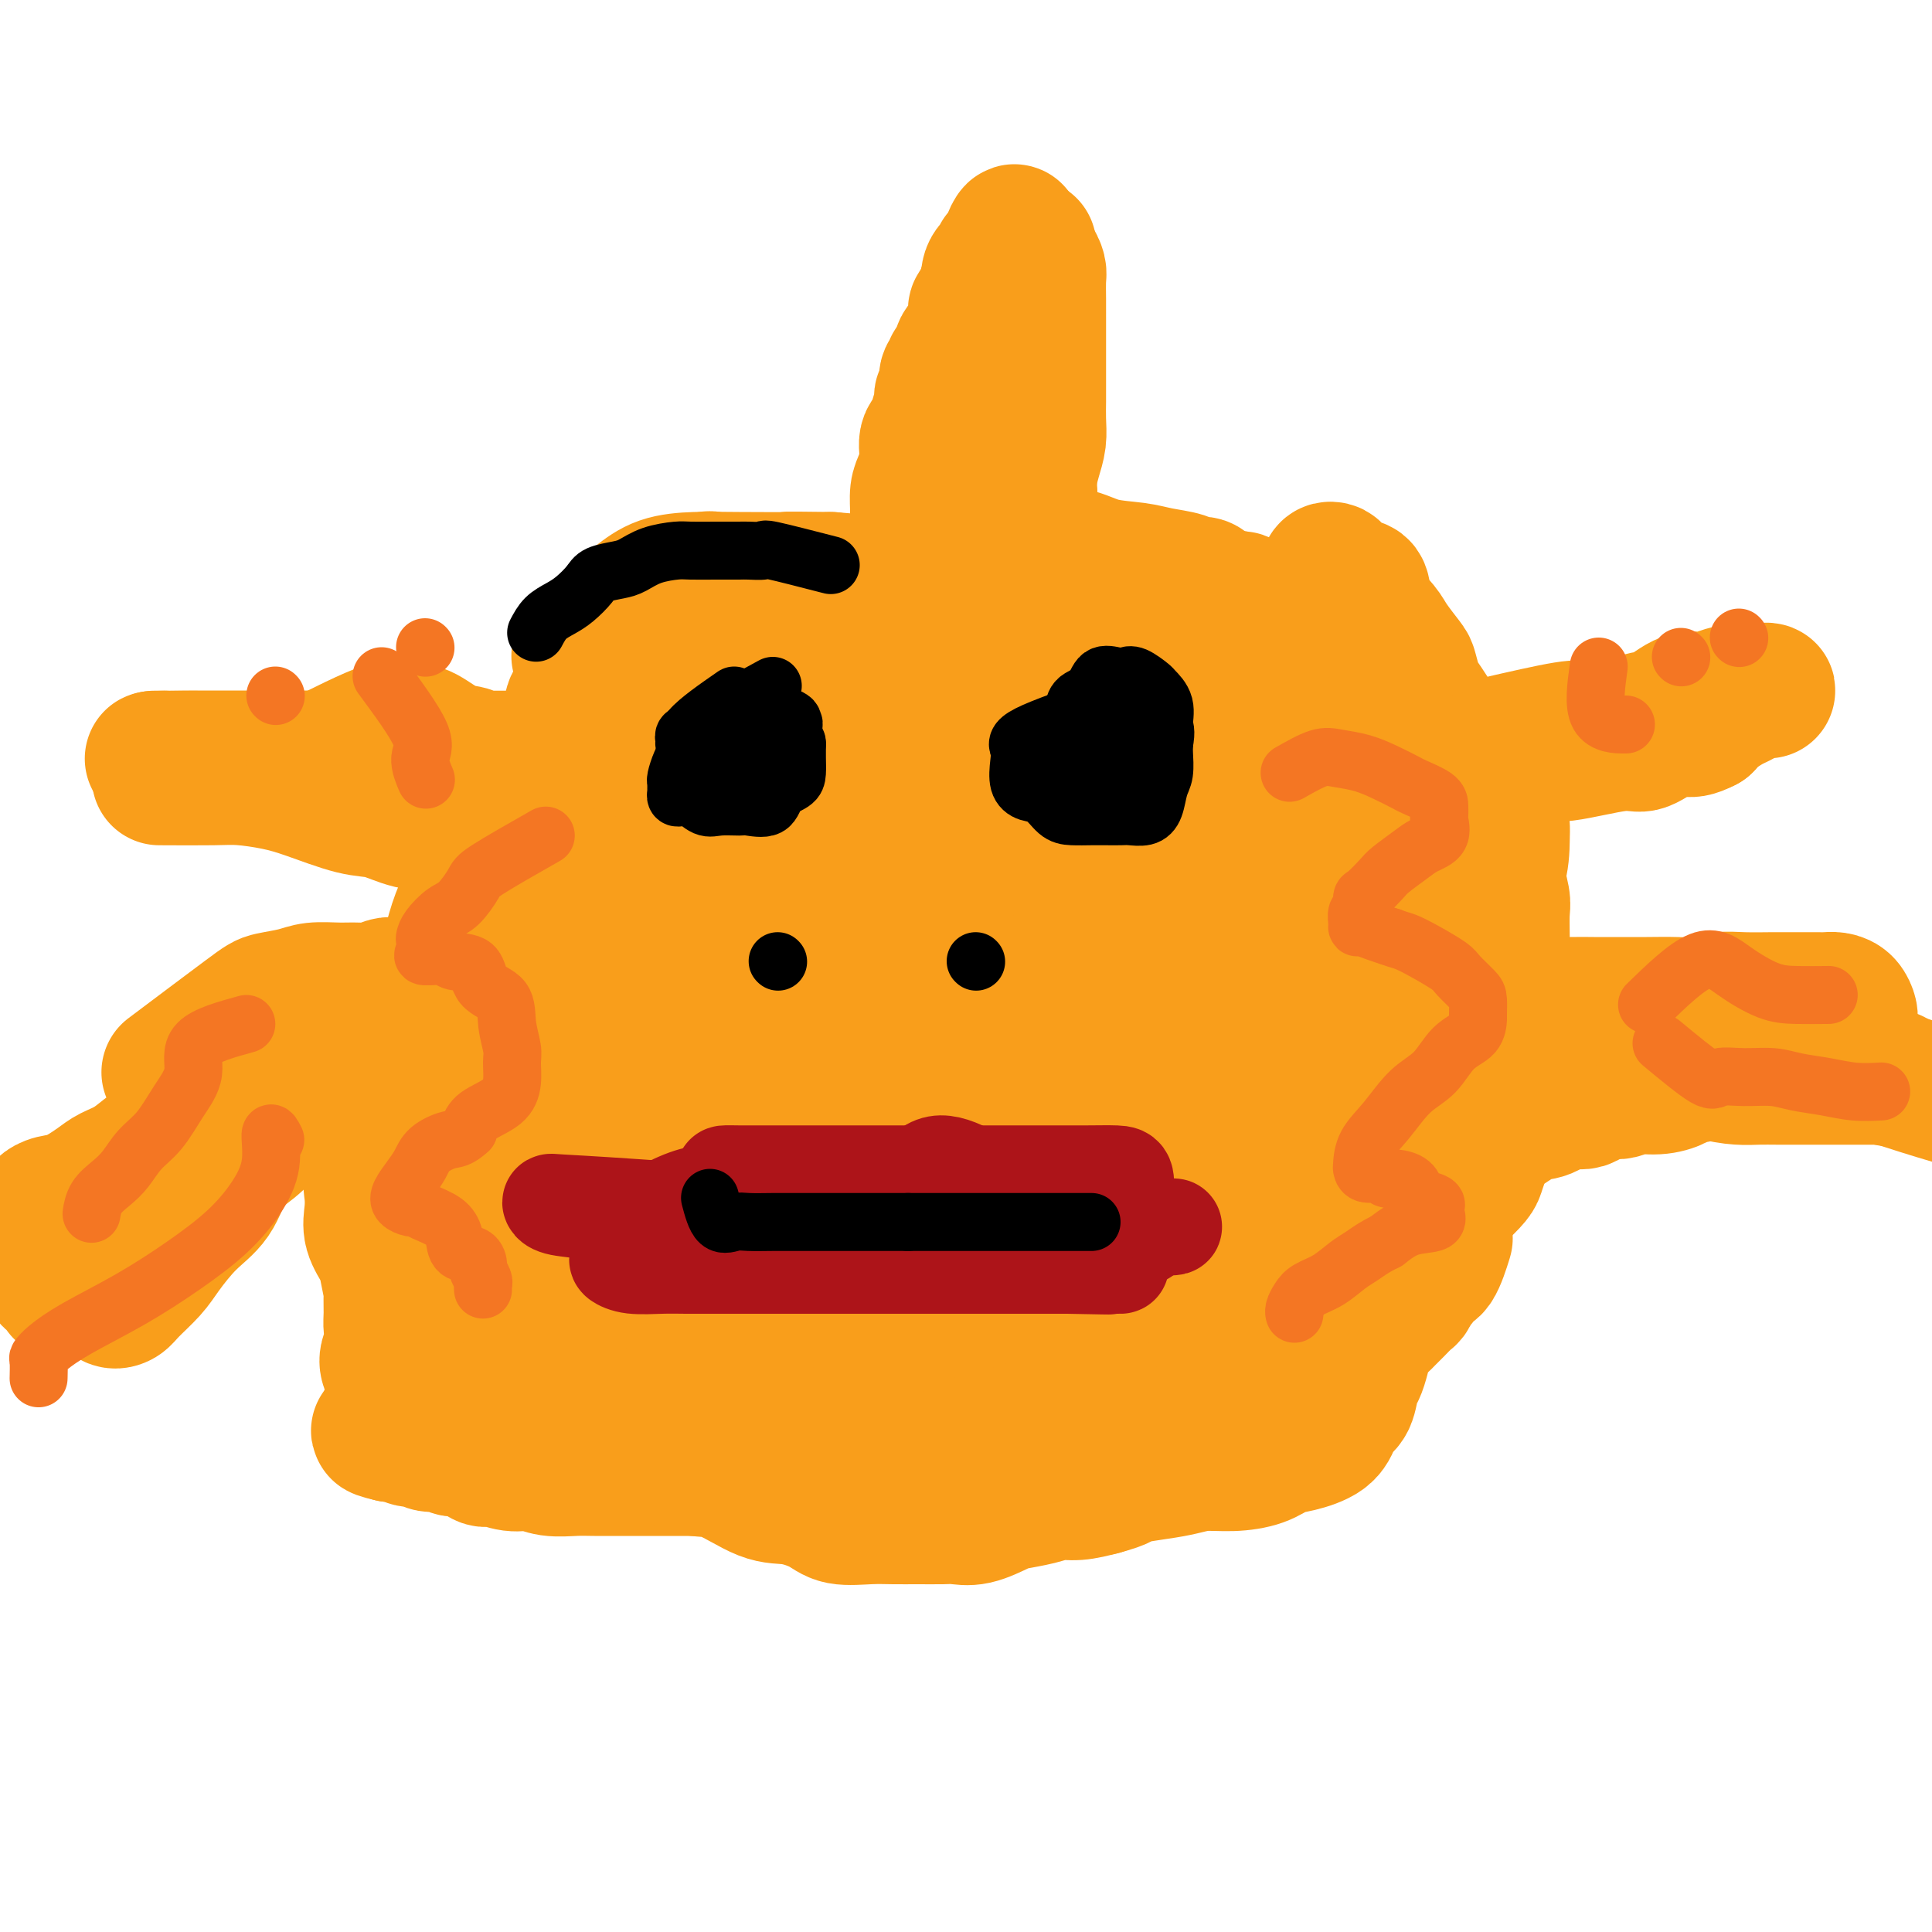 <svg viewBox='0 0 400 400' version='1.1' xmlns='http://www.w3.org/2000/svg' xmlns:xlink='http://www.w3.org/1999/xlink'><g fill='none' stroke='#F47623' stroke-width='6' stroke-linecap='round' stroke-linejoin='round'><path d='M228,122c-4.838,-0.843 -9.675,-1.686 -12,-2c-2.325,-0.314 -2.137,-0.098 -3,0c-0.863,0.098 -2.778,0.079 -5,0c-2.222,-0.079 -4.752,-0.217 -7,0c-2.248,0.217 -4.216,0.790 -7,1c-2.784,0.210 -6.385,0.056 -9,0c-2.615,-0.056 -4.242,-0.015 -8,0c-3.758,0.015 -9.645,0.004 -12,0c-2.355,-0.004 -1.177,-0.002 0,0'/><path d='M231,132c-5.577,-3.386 -11.155,-6.771 -14,-8c-2.845,-1.229 -2.959,-0.300 -4,0c-1.041,0.300 -3.010,-0.029 -5,0c-1.990,0.029 -4.002,0.414 -6,0c-1.998,-0.414 -3.981,-1.628 -6,-2c-2.019,-0.372 -4.073,0.096 -6,0c-1.927,-0.096 -3.728,-0.758 -6,-1c-2.272,-0.242 -5.014,-0.065 -7,0c-1.986,0.065 -3.216,0.017 -5,0c-1.784,-0.017 -4.123,-0.005 -6,0c-1.877,0.005 -3.291,0.001 -5,0c-1.709,-0.001 -3.711,0.001 -5,0c-1.289,-0.001 -1.863,-0.004 -3,0c-1.137,0.004 -2.835,0.014 -4,0c-1.165,-0.014 -1.796,-0.053 -3,0c-1.204,0.053 -2.980,0.196 -4,1c-1.020,0.804 -1.282,2.268 -2,3c-0.718,0.732 -1.891,0.732 -3,1c-1.109,0.268 -2.153,0.804 -3,1c-0.847,0.196 -1.497,0.053 -2,0c-0.503,-0.053 -0.858,-0.015 -1,0c-0.142,0.015 -0.071,0.008 0,0'/></g>
<g fill='none' stroke='#F99E1B' stroke-width='28' stroke-linecap='round' stroke-linejoin='round'><path d='M219,115c-1.278,0.054 -2.556,0.109 -2,0c0.556,-0.109 2.947,-0.380 5,0c2.053,0.380 3.767,1.412 6,2c2.233,0.588 4.983,0.731 7,1c2.017,0.269 3.301,0.664 5,1c1.699,0.336 3.815,0.612 5,1c1.185,0.388 1.440,0.889 2,1c0.560,0.111 1.426,-0.166 2,0c0.574,0.166 0.858,0.777 1,1c0.142,0.223 0.143,0.060 -1,0c-1.143,-0.060 -3.431,-0.016 -6,0c-2.569,0.016 -5.420,0.004 -8,0c-2.580,-0.004 -4.890,-0.000 -8,0c-3.110,0.000 -7.019,-0.003 -10,0c-2.981,0.003 -5.034,0.012 -8,0c-2.966,-0.012 -6.847,-0.044 -10,0c-3.153,0.044 -5.580,0.166 -8,0c-2.420,-0.166 -4.834,-0.619 -8,-1c-3.166,-0.381 -7.083,-0.691 -11,-1'/><path d='M172,120c-13.177,-0.156 -7.620,-0.047 -8,0c-0.380,0.047 -6.698,0.031 -11,0c-4.302,-0.031 -6.590,-0.078 -9,0c-2.410,0.078 -4.944,0.282 -7,1c-2.056,0.718 -3.636,1.951 -5,3c-1.364,1.049 -2.514,1.915 -3,3c-0.486,1.085 -0.310,2.391 -1,3c-0.690,0.609 -2.246,0.521 -3,1c-0.754,0.479 -0.707,1.523 -1,2c-0.293,0.477 -0.925,0.385 -2,1c-1.075,0.615 -2.593,1.937 -2,2c0.593,0.063 3.297,-1.132 6,-2c2.703,-0.868 5.406,-1.410 8,-2c2.594,-0.590 5.079,-1.230 8,-2c2.921,-0.770 6.280,-1.670 10,-2c3.720,-0.330 7.803,-0.088 12,0c4.197,0.088 8.509,0.024 14,0c5.491,-0.024 12.161,-0.006 18,0c5.839,0.006 10.845,0.002 15,0c4.155,-0.002 7.457,-0.001 11,0c3.543,0.001 7.327,0.001 10,0c2.673,-0.001 4.236,-0.003 6,0c1.764,0.003 3.728,0.011 5,0c1.272,-0.011 1.850,-0.041 3,0c1.150,0.041 2.872,0.155 4,0c1.128,-0.155 1.663,-0.578 2,-1c0.337,-0.422 0.475,-0.845 1,-1c0.525,-0.155 1.436,-0.044 2,0c0.564,0.044 0.782,0.022 1,0'/><path d='M256,126c16.319,-0.265 5.115,0.073 1,0c-4.115,-0.073 -1.142,-0.555 0,-1c1.142,-0.445 0.452,-0.851 0,-1c-0.452,-0.149 -0.665,-0.039 -2,0c-1.335,0.039 -3.791,0.009 -6,0c-2.209,-0.009 -4.172,0.004 -6,0c-1.828,-0.004 -3.520,-0.025 -6,0c-2.480,0.025 -5.746,0.097 -8,0c-2.254,-0.097 -3.496,-0.364 -7,0c-3.504,0.364 -9.270,1.358 -13,2c-3.730,0.642 -5.425,0.931 -8,1c-2.575,0.069 -6.029,-0.083 -9,0c-2.971,0.083 -5.458,0.402 -8,1c-2.542,0.598 -5.138,1.476 -8,2c-2.862,0.524 -5.990,0.693 -9,1c-3.010,0.307 -5.904,0.753 -9,1c-3.096,0.247 -6.396,0.297 -9,1c-2.604,0.703 -4.512,2.060 -7,3c-2.488,0.940 -5.555,1.463 -8,2c-2.445,0.537 -4.267,1.088 -6,2c-1.733,0.912 -3.379,2.183 -5,3c-1.621,0.817 -3.219,1.178 -4,2c-0.781,0.822 -0.745,2.104 -1,3c-0.255,0.896 -0.800,1.406 -1,2c-0.200,0.594 -0.054,1.273 0,2c0.054,0.727 0.014,1.504 0,2c-0.014,0.496 -0.004,0.713 0,1c0.004,0.287 0.002,0.643 0,1'/><path d='M117,156c-0.292,1.779 -0.022,0.725 1,0c1.022,-0.725 2.797,-1.122 4,-2c1.203,-0.878 1.834,-2.236 3,-4c1.166,-1.764 2.866,-3.932 4,-5c1.134,-1.068 1.703,-1.035 3,-2c1.297,-0.965 3.321,-2.929 5,-4c1.679,-1.071 3.013,-1.250 4,-2c0.987,-0.750 1.627,-2.071 3,-3c1.373,-0.929 3.477,-1.467 5,-2c1.523,-0.533 2.463,-1.060 4,-2c1.537,-0.940 3.669,-2.291 5,-3c1.331,-0.709 1.859,-0.776 3,-1c1.141,-0.224 2.895,-0.606 4,-1c1.105,-0.394 1.562,-0.799 2,-1c0.438,-0.201 0.856,-0.196 1,0c0.144,0.196 0.014,0.584 -1,1c-1.014,0.416 -2.910,0.860 -5,2c-2.090,1.140 -4.373,2.976 -6,4c-1.627,1.024 -2.597,1.237 -4,2c-1.403,0.763 -3.238,2.075 -5,3c-1.762,0.925 -3.452,1.462 -5,2c-1.548,0.538 -2.953,1.077 -4,2c-1.047,0.923 -1.735,2.230 -3,3c-1.265,0.770 -3.108,1.004 -4,2c-0.892,0.996 -0.833,2.756 -1,4c-0.167,1.244 -0.560,1.973 -1,3c-0.440,1.027 -0.926,2.354 -1,4c-0.074,1.646 0.265,3.613 0,5c-0.265,1.387 -1.132,2.193 -2,3'/><path d='M126,164c-0.710,3.845 0.016,3.957 0,5c-0.016,1.043 -0.775,3.015 -1,5c-0.225,1.985 0.083,3.981 0,6c-0.083,2.019 -0.558,4.060 -1,6c-0.442,1.940 -0.850,3.779 -1,5c-0.150,1.221 -0.040,1.824 0,3c0.040,1.176 0.011,2.926 0,4c-0.011,1.074 -0.004,1.473 0,2c0.004,0.527 0.003,1.183 0,1c-0.003,-0.183 -0.010,-1.205 0,-3c0.010,-1.795 0.037,-4.364 1,-7c0.963,-2.636 2.861,-5.340 4,-8c1.139,-2.660 1.517,-5.277 2,-8c0.483,-2.723 1.071,-5.553 2,-8c0.929,-2.447 2.200,-4.512 3,-7c0.800,-2.488 1.129,-5.399 2,-8c0.871,-2.601 2.282,-4.891 3,-7c0.718,-2.109 0.741,-4.037 1,-6c0.259,-1.963 0.752,-3.961 1,-6c0.248,-2.039 0.249,-4.120 1,-6c0.751,-1.880 2.250,-3.560 3,-5c0.750,-1.440 0.749,-2.641 1,-2c0.251,0.641 0.753,3.124 0,5c-0.753,1.876 -2.763,3.143 -4,5c-1.237,1.857 -1.703,4.302 -3,6c-1.297,1.698 -3.426,2.650 -5,4c-1.574,1.350 -2.593,3.100 -4,5c-1.407,1.900 -3.204,3.950 -5,6'/><path d='M126,151c-2.866,3.188 -3.031,3.657 -4,5c-0.969,1.343 -2.742,3.559 -5,5c-2.258,1.441 -5.002,2.106 -7,4c-1.998,1.894 -3.251,5.017 -5,8c-1.749,2.983 -3.996,5.828 -6,9c-2.004,3.172 -3.766,6.673 -5,11c-1.234,4.327 -1.939,9.481 -3,14c-1.061,4.519 -2.479,8.402 -3,12c-0.521,3.598 -0.144,6.912 0,9c0.144,2.088 0.054,2.952 0,4c-0.054,1.048 -0.073,2.282 0,3c0.073,0.718 0.236,0.921 1,0c0.764,-0.921 2.128,-2.967 3,-4c0.872,-1.033 1.251,-1.053 2,-2c0.749,-0.947 1.867,-2.822 3,-4c1.133,-1.178 2.281,-1.658 3,-3c0.719,-1.342 1.009,-3.544 2,-6c0.991,-2.456 2.684,-5.166 4,-8c1.316,-2.834 2.257,-5.793 4,-10c1.743,-4.207 4.289,-9.664 6,-15c1.711,-5.336 2.589,-10.551 4,-15c1.411,-4.449 3.356,-8.131 5,-12c1.644,-3.869 2.987,-7.924 4,-11c1.013,-3.076 1.696,-5.174 2,-7c0.304,-1.826 0.230,-3.379 0,-4c-0.230,-0.621 -0.615,-0.311 -1,0'/><path d='M130,134c3.373,-11.061 -0.194,-1.713 -2,2c-1.806,3.713 -1.850,1.792 -2,2c-0.150,0.208 -0.407,2.546 -1,4c-0.593,1.454 -1.522,2.026 -2,3c-0.478,0.974 -0.507,2.351 -1,4c-0.493,1.649 -1.452,3.569 -2,5c-0.548,1.431 -0.687,2.373 -1,4c-0.313,1.627 -0.801,3.940 -2,7c-1.199,3.060 -3.111,6.869 -5,11c-1.889,4.131 -3.756,8.585 -5,13c-1.244,4.415 -1.864,8.790 -3,13c-1.136,4.210 -2.788,8.256 -4,12c-1.212,3.744 -1.985,7.187 -3,11c-1.015,3.813 -2.272,7.995 -3,11c-0.728,3.005 -0.927,4.832 -1,7c-0.073,2.168 -0.020,4.676 0,7c0.020,2.324 0.008,4.465 0,6c-0.008,1.535 -0.013,2.464 0,3c0.013,0.536 0.045,0.680 0,1c-0.045,0.320 -0.166,0.817 0,1c0.166,0.183 0.619,0.052 1,0c0.381,-0.052 0.691,-0.026 1,0'/><path d='M95,261c0.715,2.800 1.501,0.799 2,0c0.499,-0.799 0.710,-0.395 1,0c0.290,0.395 0.658,0.781 1,1c0.342,0.219 0.659,0.272 1,1c0.341,0.728 0.705,2.132 1,3c0.295,0.868 0.520,1.201 1,2c0.480,0.799 1.213,2.064 2,3c0.787,0.936 1.627,1.542 2,2c0.373,0.458 0.278,0.767 1,1c0.722,0.233 2.260,0.388 3,1c0.740,0.612 0.680,1.681 1,2c0.320,0.319 1.018,-0.111 2,0c0.982,0.111 2.248,0.762 3,1c0.752,0.238 0.989,0.064 2,0c1.011,-0.064 2.797,-0.017 4,0c1.203,0.017 1.822,0.003 3,0c1.178,-0.003 2.914,0.003 4,0c1.086,-0.003 1.521,-0.016 3,0c1.479,0.016 4.001,0.060 6,0c1.999,-0.060 3.474,-0.222 5,0c1.526,0.222 3.104,0.830 5,1c1.896,0.170 4.109,-0.098 6,0c1.891,0.098 3.458,0.562 5,1c1.542,0.438 3.058,0.849 5,1c1.942,0.151 4.310,0.040 6,0c1.690,-0.040 2.701,-0.011 4,0c1.299,0.011 2.884,0.003 5,0c2.116,-0.003 4.762,-0.001 7,0c2.238,0.001 4.068,0.000 6,0c1.932,-0.000 3.966,-0.000 6,0'/><path d='M198,281c13.987,0.464 7.954,0.124 7,0c-0.954,-0.124 3.170,-0.033 6,0c2.830,0.033 4.367,0.008 6,0c1.633,-0.008 3.361,-0.000 5,0c1.639,0.000 3.188,-0.008 5,0c1.812,0.008 3.888,0.031 5,0c1.112,-0.031 1.261,-0.117 2,0c0.739,0.117 2.070,0.437 3,0c0.930,-0.437 1.460,-1.630 2,-2c0.540,-0.370 1.089,0.084 2,0c0.911,-0.084 2.183,-0.707 3,-1c0.817,-0.293 1.177,-0.256 2,-1c0.823,-0.744 2.107,-2.267 3,-3c0.893,-0.733 1.394,-0.675 2,-1c0.606,-0.325 1.317,-1.034 2,-2c0.683,-0.966 1.338,-2.189 2,-3c0.662,-0.811 1.331,-1.208 2,-2c0.669,-0.792 1.339,-1.978 2,-3c0.661,-1.022 1.314,-1.880 2,-3c0.686,-1.120 1.404,-2.503 2,-4c0.596,-1.497 1.070,-3.110 2,-5c0.930,-1.890 2.315,-4.058 3,-6c0.685,-1.942 0.670,-3.657 1,-6c0.330,-2.343 1.005,-5.315 2,-8c0.995,-2.685 2.312,-5.082 3,-8c0.688,-2.918 0.748,-6.355 1,-9c0.252,-2.645 0.694,-4.496 1,-7c0.306,-2.504 0.474,-5.661 1,-8c0.526,-2.339 1.411,-3.861 2,-6c0.589,-2.139 0.883,-4.897 1,-7c0.117,-2.103 0.059,-3.552 0,-5'/><path d='M280,181c1.859,-11.029 0.506,-6.601 0,-6c-0.506,0.601 -0.166,-2.626 0,-5c0.166,-2.374 0.159,-3.895 0,-5c-0.159,-1.105 -0.468,-1.796 -1,-3c-0.532,-1.204 -1.285,-2.923 -2,-4c-0.715,-1.077 -1.391,-1.512 -2,-2c-0.609,-0.488 -1.152,-1.029 -2,-2c-0.848,-0.971 -2.000,-2.373 -3,-3c-1.000,-0.627 -1.847,-0.480 -3,-1c-1.153,-0.520 -2.611,-1.708 -4,-2c-1.389,-0.292 -2.709,0.311 -4,0c-1.291,-0.311 -2.553,-1.536 -4,-2c-1.447,-0.464 -3.080,-0.166 -5,0c-1.920,0.166 -4.128,0.200 -6,0c-1.872,-0.200 -3.406,-0.636 -5,-1c-1.594,-0.364 -3.246,-0.658 -5,-1c-1.754,-0.342 -3.611,-0.733 -5,-1c-1.389,-0.267 -2.311,-0.411 -4,-1c-1.689,-0.589 -4.145,-1.625 -6,-2c-1.855,-0.375 -3.110,-0.091 -5,0c-1.890,0.091 -4.415,-0.013 -7,0c-2.585,0.013 -5.231,0.144 -8,0c-2.769,-0.144 -5.662,-0.561 -8,0c-2.338,0.561 -4.121,2.100 -7,4c-2.879,1.900 -6.855,4.162 -10,6c-3.145,1.838 -5.459,3.253 -8,5c-2.541,1.747 -5.308,3.827 -8,6c-2.692,2.173 -5.309,4.438 -8,6c-2.691,1.562 -5.455,2.421 -8,4c-2.545,1.579 -4.870,3.880 -7,6c-2.130,2.120 -4.065,4.060 -6,6'/><path d='M129,183c-10.458,7.497 -5.604,4.741 -5,5c0.604,0.259 -3.043,3.534 -5,6c-1.957,2.466 -2.223,4.124 -3,6c-0.777,1.876 -2.065,3.970 -3,6c-0.935,2.030 -1.518,3.994 -2,6c-0.482,2.006 -0.861,4.053 -1,6c-0.139,1.947 -0.036,3.793 0,5c0.036,1.207 0.004,1.774 0,3c-0.004,1.226 0.019,3.112 0,4c-0.019,0.888 -0.079,0.777 0,1c0.079,0.223 0.297,0.780 1,1c0.703,0.220 1.890,0.103 3,0c1.110,-0.103 2.144,-0.194 3,0c0.856,0.194 1.533,0.671 3,0c1.467,-0.671 3.725,-2.492 6,-4c2.275,-1.508 4.567,-2.703 8,-5c3.433,-2.297 8.006,-5.695 14,-11c5.994,-5.305 13.409,-12.517 20,-18c6.591,-5.483 12.358,-9.236 17,-14c4.642,-4.764 8.158,-10.537 11,-15c2.842,-4.463 5.010,-7.614 7,-11c1.990,-3.386 3.803,-7.007 5,-9c1.197,-1.993 1.777,-2.360 2,-3c0.223,-0.640 0.087,-1.555 0,-2c-0.087,-0.445 -0.125,-0.421 -1,0c-0.875,0.421 -2.585,1.240 -4,2c-1.415,0.760 -2.534,1.461 -4,3c-1.466,1.539 -3.279,3.914 -5,6c-1.721,2.086 -3.349,3.882 -6,6c-2.651,2.118 -6.326,4.559 -10,7'/><path d='M180,164c-5.310,5.531 -6.084,8.360 -9,12c-2.916,3.640 -7.973,8.093 -13,13c-5.027,4.907 -10.023,10.269 -14,15c-3.977,4.731 -6.936,8.832 -10,13c-3.064,4.168 -6.232,8.405 -8,12c-1.768,3.595 -2.134,6.549 -3,10c-0.866,3.451 -2.232,7.398 -3,11c-0.768,3.602 -0.938,6.860 -1,9c-0.062,2.140 -0.017,3.162 0,4c0.017,0.838 0.004,1.490 0,2c-0.004,0.510 -0.001,0.876 0,1c0.001,0.124 -0.002,0.005 0,-1c0.002,-1.005 0.009,-2.897 0,-5c-0.009,-2.103 -0.034,-4.417 1,-7c1.034,-2.583 3.128,-5.434 5,-8c1.872,-2.566 3.521,-4.845 6,-8c2.479,-3.155 5.786,-7.185 11,-15c5.214,-7.815 12.333,-19.414 18,-29c5.667,-9.586 9.882,-17.158 14,-24c4.118,-6.842 8.138,-12.953 11,-18c2.862,-5.047 4.565,-9.029 6,-12c1.435,-2.971 2.603,-4.932 3,-6c0.397,-1.068 0.024,-1.245 0,-1c-0.024,0.245 0.301,0.912 0,2c-0.301,1.088 -1.229,2.597 -2,4c-0.771,1.403 -1.386,2.702 -2,4'/><path d='M190,142c-1.424,2.335 -2.984,3.673 -4,6c-1.016,2.327 -1.486,5.644 -3,9c-1.514,3.356 -4.071,6.752 -7,12c-2.929,5.248 -6.231,12.347 -9,20c-2.769,7.653 -5.005,15.860 -8,23c-2.995,7.140 -6.750,13.215 -9,19c-2.250,5.785 -2.995,11.281 -4,16c-1.005,4.719 -2.271,8.661 -3,12c-0.729,3.339 -0.923,6.076 -1,8c-0.077,1.924 -0.037,3.035 0,4c0.037,0.965 0.071,1.785 0,2c-0.071,0.215 -0.246,-0.175 0,-2c0.246,-1.825 0.914,-5.084 2,-8c1.086,-2.916 2.591,-5.490 4,-10c1.409,-4.510 2.722,-10.955 6,-21c3.278,-10.045 8.520,-23.690 13,-35c4.480,-11.310 8.196,-20.286 12,-27c3.804,-6.714 7.695,-11.167 11,-15c3.305,-3.833 6.023,-7.045 9,-9c2.977,-1.955 6.212,-2.654 8,-4c1.788,-1.346 2.131,-3.338 3,-4c0.869,-0.662 2.266,0.005 3,0c0.734,-0.005 0.804,-0.681 1,0c0.196,0.681 0.516,2.719 0,4c-0.516,1.281 -1.870,1.807 -3,3c-1.130,1.193 -2.037,3.055 -3,5c-0.963,1.945 -1.981,3.972 -3,6'/><path d='M205,156c-2.093,3.185 -2.825,4.147 -4,8c-1.175,3.853 -2.794,10.597 -5,17c-2.206,6.403 -5.000,12.467 -8,19c-3.000,6.533 -6.205,13.537 -9,20c-2.795,6.463 -5.180,12.385 -7,18c-1.820,5.615 -3.076,10.922 -4,15c-0.924,4.078 -1.516,6.925 -2,10c-0.484,3.075 -0.862,6.376 -1,9c-0.138,2.624 -0.037,4.571 0,6c0.037,1.429 0.011,2.341 0,3c-0.011,0.659 -0.007,1.067 0,1c0.007,-0.067 0.018,-0.609 0,-3c-0.018,-2.391 -0.066,-6.633 0,-10c0.066,-3.367 0.244,-5.860 2,-10c1.756,-4.140 5.089,-9.928 9,-17c3.911,-7.072 8.401,-15.429 13,-24c4.599,-8.571 9.309,-17.355 14,-26c4.691,-8.645 9.365,-17.150 13,-24c3.635,-6.850 6.232,-12.046 9,-17c2.768,-4.954 5.708,-9.667 8,-13c2.292,-3.333 3.936,-5.286 5,-7c1.064,-1.714 1.547,-3.190 2,-4c0.453,-0.810 0.877,-0.952 1,-1c0.123,-0.048 -0.053,0.000 0,1c0.053,1.000 0.335,2.951 0,5c-0.335,2.049 -1.289,4.195 -2,6c-0.711,1.805 -1.180,3.267 -2,6c-0.820,2.733 -1.990,6.736 -3,10c-1.010,3.264 -1.860,5.790 -3,10c-1.140,4.210 -2.570,10.105 -4,16'/><path d='M227,180c-2.815,11.273 -3.353,12.954 -5,17c-1.647,4.046 -4.403,10.457 -6,16c-1.597,5.543 -2.035,10.218 -3,15c-0.965,4.782 -2.459,9.671 -4,14c-1.541,4.329 -3.131,8.099 -4,12c-0.869,3.901 -1.017,7.935 -1,11c0.017,3.065 0.200,5.161 0,8c-0.200,2.839 -0.784,6.421 -1,9c-0.216,2.579 -0.064,4.156 0,6c0.064,1.844 0.038,3.955 0,5c-0.038,1.045 -0.090,1.023 0,1c0.090,-0.023 0.320,-0.046 1,-2c0.680,-1.954 1.809,-5.840 3,-10c1.191,-4.160 2.444,-8.595 4,-13c1.556,-4.405 3.414,-8.780 6,-15c2.586,-6.220 5.899,-14.283 9,-22c3.101,-7.717 5.991,-15.086 9,-22c3.009,-6.914 6.136,-13.372 8,-19c1.864,-5.628 2.465,-10.427 4,-15c1.535,-4.573 4.005,-8.920 5,-12c0.995,-3.080 0.516,-4.891 1,-7c0.484,-2.109 1.931,-4.514 2,-5c0.069,-0.486 -1.241,0.947 -2,2c-0.759,1.053 -0.969,1.727 -2,3c-1.031,1.273 -2.885,3.145 -4,5c-1.115,1.855 -1.493,3.692 -2,5c-0.507,1.308 -1.145,2.088 -2,4c-0.855,1.912 -1.928,4.956 -3,8'/><path d='M240,179c-2.771,5.354 -2.198,5.239 -3,7c-0.802,1.761 -2.978,5.396 -5,9c-2.022,3.604 -3.889,7.175 -6,11c-2.111,3.825 -4.464,7.902 -7,11c-2.536,3.098 -5.254,5.216 -8,8c-2.746,2.784 -5.520,6.235 -8,9c-2.480,2.765 -4.667,4.846 -7,8c-2.333,3.154 -4.814,7.381 -8,11c-3.186,3.619 -7.078,6.630 -10,10c-2.922,3.370 -4.874,7.097 -7,10c-2.126,2.903 -4.426,4.980 -6,7c-1.574,2.020 -2.424,3.984 -3,5c-0.576,1.016 -0.880,1.084 -1,1c-0.120,-0.084 -0.057,-0.320 0,-1c0.057,-0.680 0.109,-1.803 1,-3c0.891,-1.197 2.621,-2.469 4,-4c1.379,-1.531 2.407,-3.321 4,-5c1.593,-1.679 3.752,-3.248 6,-5c2.248,-1.752 4.584,-3.688 7,-5c2.416,-1.312 4.910,-2.000 8,-4c3.090,-2.000 6.775,-5.311 10,-9c3.225,-3.689 5.989,-7.754 9,-11c3.011,-3.246 6.269,-5.671 9,-9c2.731,-3.329 4.936,-7.562 7,-11c2.064,-3.438 3.987,-6.081 6,-9c2.013,-2.919 4.117,-6.112 6,-9c1.883,-2.888 3.545,-5.470 5,-8c1.455,-2.530 2.701,-5.009 4,-7c1.299,-1.991 2.649,-3.496 4,-5'/><path d='M251,181c5.798,-8.647 4.292,-5.763 4,-6c-0.292,-0.237 0.629,-3.594 2,-6c1.371,-2.406 3.190,-3.860 4,-5c0.810,-1.140 0.610,-1.967 1,-3c0.390,-1.033 1.369,-2.272 2,-3c0.631,-0.728 0.912,-0.945 1,-1c0.088,-0.055 -0.019,0.052 0,1c0.019,0.948 0.163,2.738 0,4c-0.163,1.262 -0.632,1.995 -1,3c-0.368,1.005 -0.636,2.282 -1,4c-0.364,1.718 -0.825,3.876 -1,6c-0.175,2.124 -0.065,4.213 0,7c0.065,2.787 0.087,6.270 0,9c-0.087,2.730 -0.281,4.705 -1,8c-0.719,3.295 -1.963,7.911 -3,12c-1.037,4.089 -1.866,7.652 -3,11c-1.134,3.348 -2.572,6.480 -4,10c-1.428,3.520 -2.848,7.427 -4,11c-1.152,3.573 -2.038,6.811 -3,10c-0.962,3.189 -2.000,6.328 -3,9c-1.000,2.672 -1.963,4.876 -3,7c-1.037,2.124 -2.150,4.168 -3,6c-0.850,1.832 -1.439,3.453 -2,5c-0.561,1.547 -1.093,3.020 -2,4c-0.907,0.980 -2.188,1.467 -3,2c-0.812,0.533 -1.156,1.112 -2,2c-0.844,0.888 -2.189,2.085 -3,3c-0.811,0.915 -1.089,1.547 -2,2c-0.911,0.453 -2.456,0.726 -4,1'/><path d='M217,294c-2.347,1.956 -1.214,1.845 -2,2c-0.786,0.155 -3.491,0.578 -5,1c-1.509,0.422 -1.822,0.845 -3,1c-1.178,0.155 -3.219,0.041 -5,0c-1.781,-0.041 -3.301,-0.011 -5,0c-1.699,0.011 -3.577,0.003 -5,0c-1.423,-0.003 -2.391,-0.001 -4,0c-1.609,0.001 -3.858,0.000 -6,0c-2.142,-0.000 -4.179,-0.000 -6,0c-1.821,0.000 -3.428,0.000 -5,0c-1.572,-0.000 -3.108,-0.000 -5,0c-1.892,0.000 -4.141,0.000 -6,0c-1.859,-0.000 -3.328,-0.000 -5,0c-1.672,0.000 -3.546,0.000 -5,0c-1.454,-0.000 -2.488,0.000 -4,0c-1.512,-0.000 -3.501,-0.000 -5,0c-1.499,0.000 -2.508,0.000 -4,0c-1.492,-0.000 -3.467,-0.000 -5,0c-1.533,0.000 -2.623,0.000 -4,0c-1.377,-0.000 -3.039,-0.000 -4,0c-0.961,0.000 -1.220,0.001 -2,0c-0.780,-0.001 -2.082,-0.003 -3,0c-0.918,0.003 -1.452,0.011 -2,0c-0.548,-0.011 -1.109,-0.041 -1,0c0.109,0.041 0.888,0.155 2,0c1.112,-0.155 2.556,-0.577 4,-1'/><path d='M122,297c1.462,-0.277 2.117,-0.470 3,-1c0.883,-0.530 1.994,-1.396 3,-2c1.006,-0.604 1.905,-0.947 3,-1c1.095,-0.053 2.384,0.183 4,0c1.616,-0.183 3.558,-0.785 5,-1c1.442,-0.215 2.383,-0.044 4,0c1.617,0.044 3.909,-0.038 6,0c2.091,0.038 3.981,0.195 6,1c2.019,0.805 4.167,2.256 6,3c1.833,0.744 3.352,0.781 5,1c1.648,0.219 3.426,0.619 5,1c1.574,0.381 2.943,0.743 4,1c1.057,0.257 1.800,0.409 3,1c1.200,0.591 2.857,1.622 4,2c1.143,0.378 1.772,0.104 3,0c1.228,-0.104 3.056,-0.039 4,0c0.944,0.039 1.004,0.050 2,0c0.996,-0.050 2.927,-0.161 4,0c1.073,0.161 1.287,0.594 2,0c0.713,-0.594 1.923,-2.214 3,-3c1.077,-0.786 2.019,-0.739 3,-1c0.981,-0.261 2.000,-0.829 3,-1c1.000,-0.171 1.982,0.056 3,0c1.018,-0.056 2.073,-0.394 3,-1c0.927,-0.606 1.725,-1.479 3,-2c1.275,-0.521 3.025,-0.688 4,-1c0.975,-0.312 1.173,-0.769 2,-1c0.827,-0.231 2.284,-0.237 4,-1c1.716,-0.763 3.693,-2.282 5,-3c1.307,-0.718 1.945,-0.634 3,-1c1.055,-0.366 2.528,-1.183 4,-2'/><path d='M238,285c6.730,-2.649 2.554,-0.772 2,-1c-0.554,-0.228 2.512,-2.562 4,-4c1.488,-1.438 1.396,-1.981 2,-3c0.604,-1.019 1.903,-2.516 3,-4c1.097,-1.484 1.992,-2.956 3,-4c1.008,-1.044 2.127,-1.661 3,-3c0.873,-1.339 1.498,-3.400 2,-5c0.502,-1.600 0.881,-2.738 2,-4c1.119,-1.262 2.978,-2.647 4,-4c1.022,-1.353 1.205,-2.674 2,-4c0.795,-1.326 2.201,-2.658 3,-4c0.799,-1.342 0.991,-2.693 2,-4c1.009,-1.307 2.834,-2.571 4,-4c1.166,-1.429 1.674,-3.025 2,-5c0.326,-1.975 0.469,-4.330 1,-6c0.531,-1.670 1.451,-2.655 2,-4c0.549,-1.345 0.728,-3.048 1,-5c0.272,-1.952 0.636,-4.152 1,-6c0.364,-1.848 0.727,-3.345 1,-5c0.273,-1.655 0.455,-3.467 1,-5c0.545,-1.533 1.454,-2.786 2,-4c0.546,-1.214 0.728,-2.388 1,-4c0.272,-1.612 0.632,-3.661 1,-5c0.368,-1.339 0.744,-1.970 1,-3c0.256,-1.030 0.393,-2.461 1,-4c0.607,-1.539 1.683,-3.187 2,-5c0.317,-1.813 -0.125,-3.793 0,-5c0.125,-1.207 0.817,-1.643 1,-3c0.183,-1.357 -0.143,-3.635 0,-5c0.143,-1.365 0.755,-1.819 1,-3c0.245,-1.181 0.122,-3.091 0,-5'/><path d='M293,155c0.313,-3.884 0.097,-3.094 0,-4c-0.097,-0.906 -0.075,-3.510 0,-5c0.075,-1.490 0.201,-1.868 0,-3c-0.201,-1.132 -0.730,-3.018 -1,-4c-0.270,-0.982 -0.281,-1.058 -1,-2c-0.719,-0.942 -2.145,-2.748 -3,-4c-0.855,-1.252 -1.140,-1.950 -2,-3c-0.860,-1.050 -2.296,-2.453 -3,-4c-0.704,-1.547 -0.675,-3.238 -1,-4c-0.325,-0.762 -1.002,-0.594 -2,-1c-0.998,-0.406 -2.317,-1.388 -3,-2c-0.683,-0.612 -0.731,-0.856 -1,-1c-0.269,-0.144 -0.760,-0.187 -1,0c-0.240,0.187 -0.229,0.604 0,1c0.229,0.396 0.674,0.773 1,1c0.326,0.227 0.531,0.306 1,1c0.469,0.694 1.202,2.004 2,3c0.798,0.996 1.662,1.678 2,2c0.338,0.322 0.152,0.282 1,1c0.848,0.718 2.731,2.193 4,4c1.269,1.807 1.925,3.946 3,6c1.075,2.054 2.570,4.023 4,6c1.430,1.977 2.796,3.963 4,6c1.204,2.037 2.247,4.125 3,6c0.753,1.875 1.215,3.536 2,5c0.785,1.464 1.892,2.732 3,4'/><path d='M305,164c4.470,7.617 1.646,4.159 1,4c-0.646,-0.159 0.884,2.980 2,5c1.116,2.020 1.816,2.921 2,4c0.184,1.079 -0.147,2.338 0,4c0.147,1.662 0.771,3.729 1,5c0.229,1.271 0.061,1.748 0,3c-0.061,1.252 -0.015,3.280 0,5c0.015,1.720 0.000,3.134 0,5c-0.000,1.866 0.013,4.185 0,6c-0.013,1.815 -0.054,3.128 0,5c0.054,1.872 0.204,4.304 0,6c-0.204,1.696 -0.761,2.655 -1,4c-0.239,1.345 -0.158,3.074 0,5c0.158,1.926 0.395,4.048 0,6c-0.395,1.952 -1.421,3.734 -2,5c-0.579,1.266 -0.709,2.016 -1,3c-0.291,0.984 -0.742,2.202 -1,3c-0.258,0.798 -0.323,1.175 -1,2c-0.677,0.825 -1.966,2.096 -3,3c-1.034,0.904 -1.813,1.440 -3,2c-1.187,0.560 -2.783,1.143 -4,2c-1.217,0.857 -2.057,1.987 -3,3c-0.943,1.013 -1.991,1.910 -3,3c-1.009,1.090 -1.979,2.373 -3,3c-1.021,0.627 -2.094,0.599 -3,1c-0.906,0.401 -1.645,1.232 -2,2c-0.355,0.768 -0.324,1.474 -1,2c-0.676,0.526 -2.057,0.873 -3,1c-0.943,0.127 -1.446,0.034 -2,0c-0.554,-0.034 -1.158,-0.010 -2,0c-0.842,0.010 -1.921,0.005 -3,0'/><path d='M270,266c-1.231,0.000 -0.810,0.000 -1,0c-0.190,-0.000 -0.992,-0.001 -2,0c-1.008,0.001 -2.222,0.004 -3,0c-0.778,-0.004 -1.120,-0.015 -2,0c-0.880,0.015 -2.299,0.057 -3,0c-0.701,-0.057 -0.685,-0.214 -1,0c-0.315,0.214 -0.962,0.797 -1,0c-0.038,-0.797 0.533,-2.975 2,-5c1.467,-2.025 3.832,-3.898 6,-6c2.168,-2.102 4.140,-4.434 6,-7c1.860,-2.566 3.609,-5.367 6,-9c2.391,-3.633 5.425,-8.100 9,-13c3.575,-4.900 7.690,-10.234 11,-16c3.310,-5.766 5.814,-11.963 8,-17c2.186,-5.037 4.055,-8.913 5,-12c0.945,-3.087 0.968,-5.383 1,-7c0.032,-1.617 0.074,-2.554 0,-3c-0.074,-0.446 -0.262,-0.402 -1,0c-0.738,0.402 -2.025,1.161 -3,2c-0.975,0.839 -1.637,1.757 -2,3c-0.363,1.243 -0.427,2.811 -1,4c-0.573,1.189 -1.656,1.998 -2,3c-0.344,1.002 0.049,2.197 0,3c-0.049,0.803 -0.541,1.212 -1,2c-0.459,0.788 -0.886,1.953 -1,3c-0.114,1.047 0.085,1.974 0,3c-0.085,1.026 -0.453,2.150 -1,4c-0.547,1.850 -1.274,4.425 -2,7'/><path d='M297,205c-1.131,4.415 -1.458,4.452 -2,6c-0.542,1.548 -1.300,4.607 -2,7c-0.700,2.393 -1.342,4.122 -2,6c-0.658,1.878 -1.332,3.907 -2,6c-0.668,2.093 -1.331,4.251 -2,6c-0.669,1.749 -1.343,3.088 -2,5c-0.657,1.912 -1.298,4.395 -2,6c-0.702,1.605 -1.466,2.330 -2,4c-0.534,1.670 -0.837,4.285 -1,6c-0.163,1.715 -0.186,2.530 -1,4c-0.814,1.470 -2.419,3.596 -3,5c-0.581,1.404 -0.137,2.084 -1,3c-0.863,0.916 -3.032,2.066 -4,3c-0.968,0.934 -0.733,1.653 -1,2c-0.267,0.347 -1.034,0.323 -2,1c-0.966,0.677 -2.130,2.055 -3,3c-0.870,0.945 -1.447,1.456 -2,2c-0.553,0.544 -1.081,1.119 -2,2c-0.919,0.881 -2.227,2.067 -3,3c-0.773,0.933 -1.010,1.613 -2,2c-0.990,0.387 -2.732,0.481 -4,1c-1.268,0.519 -2.062,1.463 -3,2c-0.938,0.537 -2.021,0.668 -3,1c-0.979,0.332 -1.855,0.866 -3,1c-1.145,0.134 -2.560,-0.133 -4,0c-1.440,0.133 -2.905,0.666 -4,1c-1.095,0.334 -1.818,0.471 -3,1c-1.182,0.529 -2.822,1.451 -4,2c-1.178,0.549 -1.894,0.725 -3,1c-1.106,0.275 -2.602,0.650 -4,1c-1.398,0.350 -2.699,0.675 -4,1'/><path d='M217,299c-6.503,1.916 -3.260,0.706 -3,1c0.260,0.294 -2.461,2.092 -4,3c-1.539,0.908 -1.894,0.927 -3,1c-1.106,0.073 -2.964,0.202 -4,1c-1.036,0.798 -1.252,2.265 -2,3c-0.748,0.735 -2.029,0.737 -2,1c0.029,0.263 1.367,0.786 3,0c1.633,-0.786 3.560,-2.880 5,-4c1.440,-1.120 2.393,-1.267 4,-2c1.607,-0.733 3.867,-2.053 6,-3c2.133,-0.947 4.140,-1.522 6,-2c1.860,-0.478 3.572,-0.860 6,-1c2.428,-0.140 5.572,-0.037 8,0c2.428,0.037 4.140,0.010 6,0c1.860,-0.010 3.867,-0.003 6,0c2.133,0.003 4.392,0.001 6,0c1.608,-0.001 2.565,-0.000 4,0c1.435,0.000 3.347,0.000 5,0c1.653,-0.000 3.045,-0.001 4,0c0.955,0.001 1.472,0.002 2,0c0.528,-0.002 1.067,-0.009 1,0c-0.067,0.009 -0.740,0.033 -2,0c-1.260,-0.033 -3.108,-0.125 -5,0c-1.892,0.125 -3.827,0.466 -6,1c-2.173,0.534 -4.585,1.259 -7,2c-2.415,0.741 -4.833,1.497 -7,2c-2.167,0.503 -4.084,0.751 -6,1'/><path d='M238,303c-6.309,1.155 -5.581,1.041 -7,1c-1.419,-0.041 -4.985,-0.011 -8,0c-3.015,0.011 -5.478,0.003 -8,0c-2.522,-0.003 -5.101,-0.001 -8,0c-2.899,0.001 -6.117,0.000 -9,0c-2.883,-0.000 -5.431,-0.000 -8,0c-2.569,0.000 -5.160,0.000 -8,0c-2.840,-0.000 -5.930,-0.000 -9,0c-3.070,0.000 -6.121,-0.000 -8,0c-1.879,0.000 -2.586,0.000 -4,0c-1.414,-0.000 -3.535,-0.000 -7,0c-3.465,0.000 -8.275,0.000 -11,0c-2.725,-0.000 -3.364,-0.000 -5,0c-1.636,0.000 -4.268,0.001 -6,0c-1.732,-0.001 -2.563,-0.004 -4,0c-1.437,0.004 -3.478,0.016 -5,0c-1.522,-0.016 -2.523,-0.061 -4,0c-1.477,0.061 -3.431,0.229 -5,0c-1.569,-0.229 -2.755,-0.854 -4,-1c-1.245,-0.146 -2.550,0.186 -4,0c-1.450,-0.186 -3.045,-0.891 -4,-1c-0.955,-0.109 -1.271,0.378 -2,0c-0.729,-0.378 -1.872,-1.622 -3,-2c-1.128,-0.378 -2.241,0.110 -3,0c-0.759,-0.110 -1.163,-0.818 -2,-1c-0.837,-0.182 -2.108,0.161 -3,0c-0.892,-0.161 -1.405,-0.828 -2,-1c-0.595,-0.172 -1.273,0.150 -2,0c-0.727,-0.150 -1.503,-0.771 -2,-1c-0.497,-0.229 -0.713,-0.065 -1,0c-0.287,0.065 -0.643,0.033 -1,0'/><path d='M81,297c-5.109,-1.204 -1.383,-0.715 0,-1c1.383,-0.285 0.422,-1.344 0,-2c-0.422,-0.656 -0.306,-0.907 0,-1c0.306,-0.093 0.802,-0.026 1,0c0.198,0.026 0.099,0.013 0,0'/><path d='M92,293c-4.649,-3.342 -9.299,-6.684 -11,-9c-1.701,-2.316 -0.455,-3.607 0,-5c0.455,-1.393 0.118,-2.890 0,-4c-0.118,-1.110 -0.017,-1.833 0,-3c0.017,-1.167 -0.048,-2.777 0,-4c0.048,-1.223 0.210,-2.060 0,-3c-0.210,-0.940 -0.792,-1.985 -1,-3c-0.208,-1.015 -0.042,-2.000 0,-3c0.042,-1.000 -0.039,-2.015 0,-3c0.039,-0.985 0.199,-1.940 0,-3c-0.199,-1.060 -0.757,-2.223 -1,-3c-0.243,-0.777 -0.170,-1.167 0,-2c0.170,-0.833 0.436,-2.110 0,-3c-0.436,-0.890 -1.574,-1.392 -2,-1c-0.426,0.392 -0.139,1.678 0,3c0.139,1.322 0.131,2.680 0,4c-0.131,1.320 -0.386,2.601 0,4c0.386,1.399 1.412,2.915 2,4c0.588,1.085 0.740,1.739 1,3c0.260,1.261 0.630,3.131 1,5'/><path d='M81,267c1.404,3.033 2.913,4.617 4,7c1.087,2.383 1.751,5.567 3,8c1.249,2.433 3.085,4.116 4,6c0.915,1.884 0.911,3.969 2,6c1.089,2.031 3.271,4.008 4,5c0.729,0.992 0.004,0.998 0,1c-0.004,0.002 0.713,0.001 1,0c0.287,-0.001 0.143,-0.000 0,0'/><path d='M81,290c4.700,0.843 9.399,1.686 12,2c2.601,0.314 3.102,0.100 4,0c0.898,-0.100 2.191,-0.087 4,0c1.809,0.087 4.135,0.250 7,1c2.865,0.750 6.271,2.089 9,3c2.729,0.911 4.782,1.393 7,2c2.218,0.607 4.602,1.340 7,2c2.398,0.660 4.810,1.247 7,2c2.190,0.753 4.158,1.671 6,2c1.842,0.329 3.558,0.067 6,1c2.442,0.933 5.612,3.059 8,4c2.388,0.941 3.996,0.697 6,1c2.004,0.303 4.404,1.153 6,2c1.596,0.847 2.388,1.691 4,2c1.612,0.309 4.044,0.082 6,0c1.956,-0.082 3.435,-0.020 5,0c1.565,0.020 3.217,-0.001 5,0c1.783,0.001 3.696,0.025 5,0c1.304,-0.025 1.997,-0.101 3,0c1.003,0.101 2.316,0.377 4,0c1.684,-0.377 3.741,-1.407 5,-2c1.259,-0.593 1.721,-0.750 3,-1c1.279,-0.250 3.374,-0.593 5,-1c1.626,-0.407 2.784,-0.879 4,-1c1.216,-0.121 2.490,0.108 4,0c1.510,-0.108 3.255,-0.554 5,-1'/><path d='M228,308c4.932,-1.332 4.264,-1.663 5,-2c0.736,-0.337 2.878,-0.681 5,-1c2.122,-0.319 4.223,-0.614 6,-1c1.777,-0.386 3.229,-0.862 5,-1c1.771,-0.138 3.861,0.063 6,0c2.139,-0.063 4.328,-0.391 6,-1c1.672,-0.609 2.828,-1.501 4,-2c1.172,-0.499 2.359,-0.607 4,-1c1.641,-0.393 3.735,-1.072 5,-2c1.265,-0.928 1.701,-2.107 2,-3c0.299,-0.893 0.462,-1.502 1,-2c0.538,-0.498 1.453,-0.884 2,-2c0.547,-1.116 0.728,-2.961 1,-4c0.272,-1.039 0.636,-1.273 1,-2c0.364,-0.727 0.727,-1.949 1,-3c0.273,-1.051 0.455,-1.931 1,-3c0.545,-1.069 1.455,-2.327 2,-3c0.545,-0.673 0.727,-0.762 1,-1c0.273,-0.238 0.636,-0.626 1,-1c0.364,-0.374 0.727,-0.734 1,-1c0.273,-0.266 0.454,-0.437 1,-1c0.546,-0.563 1.455,-1.518 2,-2c0.545,-0.482 0.726,-0.492 1,-1c0.274,-0.508 0.641,-1.514 1,-2c0.359,-0.486 0.709,-0.454 1,-1c0.291,-0.546 0.521,-1.672 1,-2c0.479,-0.328 1.206,0.143 2,-1c0.794,-1.143 1.655,-3.898 2,-5c0.345,-1.102 0.172,-0.551 0,0'/><path d='M186,126c1.692,-5.641 3.384,-11.281 4,-14c0.616,-2.719 0.155,-2.516 0,-3c-0.155,-0.484 -0.005,-1.656 0,-3c0.005,-1.344 -0.134,-2.860 0,-4c0.134,-1.140 0.543,-1.904 1,-3c0.457,-1.096 0.964,-2.524 1,-4c0.036,-1.476 -0.398,-3.002 0,-4c0.398,-0.998 1.627,-1.470 2,-2c0.373,-0.530 -0.111,-1.119 0,-2c0.111,-0.881 0.818,-2.053 1,-3c0.182,-0.947 -0.162,-1.668 0,-2c0.162,-0.332 0.831,-0.274 1,-1c0.169,-0.726 -0.161,-2.235 0,-3c0.161,-0.765 0.811,-0.785 1,-1c0.189,-0.215 -0.085,-0.625 0,-1c0.085,-0.375 0.530,-0.715 1,-1c0.470,-0.285 0.967,-0.517 1,-1c0.033,-0.483 -0.398,-1.219 0,-2c0.398,-0.781 1.626,-1.608 2,-2c0.374,-0.392 -0.107,-0.348 0,-1c0.107,-0.652 0.802,-1.999 1,-3c0.198,-1.001 -0.101,-1.654 0,-2c0.101,-0.346 0.600,-0.385 1,-1c0.400,-0.615 0.700,-1.808 1,-3'/><path d='M204,60c2.117,-5.155 1.408,-2.543 1,-2c-0.408,0.543 -0.517,-0.982 0,-2c0.517,-1.018 1.659,-1.530 2,-2c0.341,-0.470 -0.120,-0.898 0,-1c0.120,-0.102 0.821,0.121 1,0c0.179,-0.121 -0.162,-0.587 0,-1c0.162,-0.413 0.828,-0.772 1,-1c0.172,-0.228 -0.150,-0.325 0,-1c0.150,-0.675 0.772,-1.929 1,-2c0.228,-0.071 0.061,1.041 0,2c-0.061,0.959 -0.016,1.766 0,3c0.016,1.234 0.005,2.895 0,4c-0.005,1.105 -0.002,1.655 0,3c0.002,1.345 0.005,3.485 0,5c-0.005,1.515 -0.017,2.405 0,4c0.017,1.595 0.065,3.894 0,6c-0.065,2.106 -0.242,4.018 0,6c0.242,1.982 0.902,4.034 1,6c0.098,1.966 -0.366,3.846 0,6c0.366,2.154 1.562,4.582 2,7c0.438,2.418 0.117,4.828 0,7c-0.117,2.172 -0.031,4.108 0,6c0.031,1.892 0.008,3.740 0,5c-0.008,1.260 -0.002,1.931 0,3c0.002,1.069 0.001,2.534 0,4'/><path d='M213,125c0.464,12.128 0.124,3.947 0,1c-0.124,-2.947 -0.033,-0.659 0,-1c0.033,-0.341 0.009,-3.310 0,-5c-0.009,-1.690 -0.003,-2.099 0,-3c0.003,-0.901 0.004,-2.292 0,-4c-0.004,-1.708 -0.011,-3.734 0,-5c0.011,-1.266 0.041,-1.773 0,-3c-0.041,-1.227 -0.155,-3.175 0,-5c0.155,-1.825 0.577,-3.526 1,-5c0.423,-1.474 0.845,-2.721 1,-4c0.155,-1.279 0.041,-2.589 0,-4c-0.041,-1.411 -0.011,-2.922 0,-4c0.011,-1.078 0.003,-1.722 0,-3c-0.003,-1.278 -0.001,-3.189 0,-5c0.001,-1.811 0.001,-3.520 0,-5c-0.001,-1.480 -0.003,-2.729 0,-4c0.003,-1.271 0.011,-2.563 0,-4c-0.011,-1.437 -0.042,-3.021 0,-4c0.042,-0.979 0.155,-1.355 0,-2c-0.155,-0.645 -0.580,-1.558 -1,-2c-0.420,-0.442 -0.834,-0.412 -1,0c-0.166,0.412 -0.083,1.206 0,2'/><path d='M213,56c0.000,-10.511 0.000,-2.289 0,1c-0.000,3.289 0.000,1.644 0,0'/><path d='M318,212c-0.643,-1.691 -1.286,-3.381 -1,-4c0.286,-0.619 1.502,-0.166 3,0c1.498,0.166 3.278,0.044 5,0c1.722,-0.044 3.388,-0.011 5,0c1.612,0.011 3.172,-0.001 5,0c1.828,0.001 3.925,0.014 6,0c2.075,-0.014 4.127,-0.056 6,0c1.873,0.056 3.566,0.211 5,0c1.434,-0.211 2.608,-0.789 4,-1c1.392,-0.211 3.002,-0.056 5,0c1.998,0.056 4.383,0.015 6,0c1.617,-0.015 2.464,-0.002 4,0c1.536,0.002 3.760,-0.007 5,0c1.240,0.007 1.495,0.029 2,0c0.505,-0.029 1.260,-0.109 2,0c0.740,0.109 1.465,0.407 2,1c0.535,0.593 0.881,1.479 1,2c0.119,0.521 0.011,0.676 0,1c-0.011,0.324 0.074,0.818 0,1c-0.074,0.182 -0.307,0.052 -1,0c-0.693,-0.052 -1.847,-0.026 -3,0'/><path d='M379,212c-0.932,0.546 -1.264,0.910 -2,1c-0.736,0.090 -1.878,-0.096 -3,0c-1.122,0.096 -2.224,0.474 -3,1c-0.776,0.526 -1.227,1.201 -4,2c-2.773,0.799 -7.869,1.724 -11,2c-3.131,0.276 -4.297,-0.095 -6,0c-1.703,0.095 -3.942,0.655 -6,1c-2.058,0.345 -3.933,0.474 -6,1c-2.067,0.526 -4.324,1.449 -6,2c-1.676,0.551 -2.771,0.729 -4,1c-1.229,0.271 -2.591,0.636 -4,1c-1.409,0.364 -2.864,0.727 -4,1c-1.136,0.273 -1.954,0.454 -3,1c-1.046,0.546 -2.321,1.455 -3,2c-0.679,0.545 -0.763,0.727 -1,1c-0.237,0.273 -0.626,0.637 -1,1c-0.374,0.363 -0.731,0.723 -1,1c-0.269,0.277 -0.449,0.470 -1,1c-0.551,0.530 -1.473,1.397 -2,2c-0.527,0.603 -0.659,0.943 -1,1c-0.341,0.057 -0.893,-0.170 -1,0c-0.107,0.170 0.229,0.736 0,1c-0.229,0.264 -1.023,0.225 -1,0c0.023,-0.225 0.864,-0.636 2,-1c1.136,-0.364 2.568,-0.682 4,-1'/><path d='M311,234c1.713,-0.963 3.496,-2.371 5,-3c1.504,-0.629 2.728,-0.479 4,-1c1.272,-0.521 2.593,-1.713 4,-2c1.407,-0.287 2.900,0.330 4,0c1.100,-0.330 1.808,-1.608 3,-2c1.192,-0.392 2.869,0.102 4,0c1.131,-0.102 1.715,-0.800 3,-1c1.285,-0.200 3.271,0.096 5,0c1.729,-0.096 3.201,-0.585 4,-1c0.799,-0.415 0.924,-0.756 2,-1c1.076,-0.244 3.101,-0.391 4,-1c0.899,-0.609 0.672,-1.680 1,-2c0.328,-0.320 1.212,0.110 2,0c0.788,-0.110 1.481,-0.760 2,-1c0.519,-0.240 0.862,-0.068 1,0c0.138,0.068 0.069,0.034 0,0'/><path d='M80,224c-1.223,-2.530 -2.446,-5.060 -4,-6c-1.554,-0.940 -3.440,-0.289 -5,0c-1.560,0.289 -2.794,0.216 -4,1c-1.206,0.784 -2.385,2.427 -4,4c-1.615,1.573 -3.666,3.078 -5,5c-1.334,1.922 -1.951,4.262 -3,6c-1.049,1.738 -2.529,2.874 -4,4c-1.471,1.126 -2.934,2.243 -4,4c-1.066,1.757 -1.735,4.155 -3,6c-1.265,1.845 -3.126,3.139 -5,5c-1.874,1.861 -3.763,4.291 -5,6c-1.237,1.709 -1.823,2.698 -3,4c-1.177,1.302 -2.945,2.916 -4,4c-1.055,1.084 -1.397,1.638 -2,2c-0.603,0.362 -1.468,0.533 -2,0c-0.532,-0.533 -0.732,-1.772 0,-3c0.732,-1.228 2.396,-2.447 4,-4c1.604,-1.553 3.149,-3.439 4,-5c0.851,-1.561 1.010,-2.797 2,-4c0.990,-1.203 2.812,-2.374 4,-4c1.188,-1.626 1.743,-3.707 3,-5c1.257,-1.293 3.216,-1.798 5,-3c1.784,-1.202 3.392,-3.101 5,-5'/><path d='M50,236c5.204,-5.711 4.713,-4.989 6,-6c1.287,-1.011 4.353,-3.754 7,-6c2.647,-2.246 4.874,-3.996 7,-6c2.126,-2.004 4.149,-4.262 6,-6c1.851,-1.738 3.530,-2.956 5,-4c1.470,-1.044 2.731,-1.916 4,-3c1.269,-1.084 2.546,-2.381 3,-3c0.454,-0.619 0.085,-0.559 1,-1c0.915,-0.441 3.114,-1.384 4,-2c0.886,-0.616 0.458,-0.904 1,-1c0.542,-0.096 2.055,0.001 3,0c0.945,-0.001 1.322,-0.098 1,0c-0.322,0.098 -1.342,0.392 -3,1c-1.658,0.608 -3.954,1.529 -6,3c-2.046,1.471 -3.841,3.491 -6,5c-2.159,1.509 -4.681,2.507 -7,4c-2.319,1.493 -4.435,3.482 -7,5c-2.565,1.518 -5.579,2.567 -8,4c-2.421,1.433 -4.248,3.252 -6,5c-1.752,1.748 -3.430,3.424 -6,5c-2.570,1.576 -6.032,3.050 -8,5c-1.968,1.950 -2.441,4.374 -4,6c-1.559,1.626 -4.203,2.452 -6,4c-1.797,1.548 -2.747,3.818 -4,6c-1.253,2.182 -2.810,4.276 -4,6c-1.190,1.724 -2.013,3.080 -3,4c-0.987,0.920 -2.139,1.406 -3,2c-0.861,0.594 -1.430,1.297 -2,2'/><path d='M15,265c-4.084,4.602 -1.294,1.108 -1,0c0.294,-1.108 -1.907,0.169 -3,0c-1.093,-0.169 -1.078,-1.784 -1,-3c0.078,-1.216 0.217,-2.031 0,-3c-0.217,-0.969 -0.792,-2.091 -1,-3c-0.208,-0.909 -0.051,-1.606 0,-2c0.051,-0.394 -0.004,-0.485 0,-1c0.004,-0.515 0.066,-1.454 0,-2c-0.066,-0.546 -0.262,-0.699 0,-1c0.262,-0.301 0.982,-0.751 2,-1c1.018,-0.249 2.335,-0.298 4,-1c1.665,-0.702 3.679,-2.059 5,-3c1.321,-0.941 1.948,-1.468 3,-2c1.052,-0.532 2.527,-1.071 4,-2c1.473,-0.929 2.944,-2.249 4,-3c1.056,-0.751 1.699,-0.933 3,-2c1.301,-1.067 3.262,-3.017 5,-4c1.738,-0.983 3.255,-0.998 5,-2c1.745,-1.002 3.719,-2.992 5,-4c1.281,-1.008 1.869,-1.033 3,-2c1.131,-0.967 2.803,-2.876 4,-4c1.197,-1.124 1.917,-1.464 3,-2c1.083,-0.536 2.529,-1.268 4,-2c1.471,-0.732 2.968,-1.463 4,-2c1.032,-0.537 1.599,-0.881 2,-1c0.401,-0.119 0.636,-0.012 1,0c0.364,0.012 0.857,-0.071 1,0c0.143,0.071 -0.065,0.297 0,1c0.065,0.703 0.402,1.881 0,3c-0.402,1.119 -1.543,2.177 -2,3c-0.457,0.823 -0.228,1.412 0,2'/><path d='M69,222c-0.167,1.500 -0.083,0.750 0,0'/><path d='M301,208c2.499,3.804 4.997,7.608 7,9c2.003,1.392 3.510,0.373 5,0c1.490,-0.373 2.963,-0.100 5,0c2.037,0.100 4.637,0.026 7,0c2.363,-0.026 4.487,-0.004 7,0c2.513,0.004 5.414,-0.010 8,0c2.586,0.010 4.858,0.045 7,0c2.142,-0.045 4.153,-0.170 6,0c1.847,0.170 3.531,0.634 5,1c1.469,0.366 2.722,0.634 4,1c1.278,0.366 2.579,0.830 4,1c1.421,0.170 2.962,0.045 4,0c1.038,-0.045 1.572,-0.012 2,0c0.428,0.012 0.749,0.001 1,0c0.251,-0.001 0.432,0.007 1,0c0.568,-0.007 1.522,-0.030 2,0c0.478,0.030 0.480,0.113 1,0c0.520,-0.113 1.557,-0.422 2,0c0.443,0.422 0.294,1.577 1,2c0.706,0.423 2.269,0.116 3,0c0.731,-0.116 0.629,-0.041 1,0c0.371,0.041 1.215,0.050 2,0c0.785,-0.050 1.510,-0.157 2,0c0.490,0.157 0.745,0.579 1,1'/><path d='M389,223c5.754,0.928 2.140,0.249 1,0c-1.140,-0.249 0.193,-0.067 1,0c0.807,0.067 1.087,0.018 1,0c-0.087,-0.018 -0.543,-0.005 -1,0c-0.457,0.005 -0.916,0.001 -2,0c-1.084,-0.001 -2.793,-0.000 -4,0c-1.207,0.000 -1.911,0.000 -3,0c-1.089,-0.000 -2.563,-0.000 -4,0c-1.437,0.000 -2.837,0.001 -4,0c-1.163,-0.001 -2.090,-0.002 -3,0c-0.910,0.002 -1.803,0.008 -3,0c-1.197,-0.008 -2.699,-0.030 -4,0c-1.301,0.030 -2.402,0.110 -4,0c-1.598,-0.110 -3.692,-0.412 -5,-1c-1.308,-0.588 -1.828,-1.464 -3,-2c-1.172,-0.536 -2.995,-0.732 -4,-1c-1.005,-0.268 -1.193,-0.608 -2,-1c-0.807,-0.392 -2.235,-0.837 -2,-1c0.235,-0.163 2.132,-0.043 4,0c1.868,0.043 3.705,0.011 5,0c1.295,-0.011 2.046,-0.000 3,0c0.954,0.000 2.111,-0.010 3,0c0.889,0.010 1.508,0.041 3,0c1.492,-0.041 3.855,-0.155 6,0c2.145,0.155 4.073,0.577 6,1'/><path d='M374,218c6.193,0.421 6.676,0.975 9,2c2.324,1.025 6.489,2.522 11,4c4.511,1.478 9.368,2.936 13,4c3.632,1.064 6.038,1.732 7,2c0.962,0.268 0.481,0.134 0,0'/><path d='M35,222c6.324,-4.754 12.649,-9.508 16,-12c3.351,-2.492 3.730,-2.720 5,-3c1.270,-0.280 3.431,-0.610 5,-1c1.569,-0.390 2.546,-0.840 4,-1c1.454,-0.160 3.383,-0.029 5,0c1.617,0.029 2.920,-0.045 4,0c1.080,0.045 1.938,0.208 3,0c1.062,-0.208 2.329,-0.788 3,-1c0.671,-0.212 0.748,-0.057 1,0c0.252,0.057 0.681,0.015 1,0c0.319,-0.015 0.529,-0.004 1,0c0.471,0.004 1.204,0.001 2,0c0.796,-0.001 1.656,-0.000 2,0c0.344,0.000 0.172,0.000 0,0'/><path d='M79,156c-0.713,0.423 -1.426,0.845 -2,1c-0.574,0.155 -1.009,0.041 -2,0c-0.991,-0.041 -2.538,-0.011 -4,0c-1.462,0.011 -2.838,0.003 -4,0c-1.162,-0.003 -2.111,-0.001 -3,0c-0.889,0.001 -1.717,0.000 -3,0c-1.283,-0.000 -3.019,-0.000 -4,0c-0.981,0.000 -1.205,0.000 -2,0c-0.795,-0.000 -2.160,-0.000 -3,0c-0.840,0.000 -1.156,0.000 -2,0c-0.844,-0.000 -2.218,-0.000 -3,0c-0.782,0.000 -0.972,0.000 -2,0c-1.028,-0.000 -2.894,-0.000 -4,0c-1.106,0.000 -1.450,0.000 -2,0c-0.550,-0.000 -1.305,-0.000 -2,0c-0.695,0.000 -1.331,0.000 -2,0c-0.669,-0.000 -1.373,-0.000 -2,0c-0.627,0.000 -1.179,0.000 -1,0c0.179,-0.000 1.090,-0.000 2,0'/><path d='M34,157c-6.170,0.155 0.906,0.041 4,0c3.094,-0.041 2.205,-0.011 3,0c0.795,0.011 3.274,0.003 5,0c1.726,-0.003 2.701,-0.001 4,0c1.299,0.001 2.924,-0.000 5,0c2.076,0.000 4.604,0.002 7,0c2.396,-0.002 4.659,-0.008 7,0c2.341,0.008 4.761,0.029 7,0c2.239,-0.029 4.299,-0.109 6,0c1.701,0.109 3.044,0.408 4,1c0.956,0.592 1.524,1.478 2,2c0.476,0.522 0.859,0.679 1,1c0.141,0.321 0.040,0.806 0,1c-0.040,0.194 -0.020,0.097 0,0'/><path d='M33,161c4.142,0.020 8.284,0.041 11,0c2.716,-0.041 4.006,-0.142 6,0c1.994,0.142 4.691,0.529 7,1c2.309,0.471 4.228,1.028 7,2c2.772,0.972 6.397,2.359 9,3c2.603,0.641 4.185,0.536 6,1c1.815,0.464 3.864,1.497 6,2c2.136,0.503 4.359,0.474 6,1c1.641,0.526 2.702,1.605 4,2c1.298,0.395 2.835,0.106 4,0c1.165,-0.106 1.959,-0.028 3,0c1.041,0.028 2.328,0.008 3,0c0.672,-0.008 0.730,-0.002 1,0c0.270,0.002 0.753,0.001 1,0c0.247,-0.001 0.257,-0.000 1,0c0.743,0.000 2.220,0.000 2,0c-0.220,-0.000 -2.136,-0.000 -3,0c-0.864,0.000 -0.675,0.000 -1,0c-0.325,-0.000 -1.162,-0.000 -2,0'/><path d='M104,173c-0.667,0.000 -0.333,0.000 0,0'/><path d='M310,154c5.460,-1.252 10.920,-2.504 14,-3c3.080,-0.496 3.779,-0.235 5,0c1.221,0.235 2.963,0.446 5,0c2.037,-0.446 4.367,-1.548 6,-2c1.633,-0.452 2.567,-0.254 4,-1c1.433,-0.746 3.366,-2.434 5,-3c1.634,-0.566 2.970,-0.008 4,0c1.030,0.008 1.755,-0.534 3,-1c1.245,-0.466 3.012,-0.858 4,-1c0.988,-0.142 1.197,-0.035 2,0c0.803,0.035 2.199,-0.001 3,0c0.801,0.001 1.008,0.041 1,0c-0.008,-0.041 -0.232,-0.163 -1,0c-0.768,0.163 -2.079,0.610 -3,1c-0.921,0.390 -1.453,0.723 -2,1c-0.547,0.277 -1.109,0.498 -2,1c-0.891,0.502 -2.112,1.286 -3,2c-0.888,0.714 -1.444,1.357 -2,2'/><path d='M353,150c-2.514,1.284 -2.797,0.993 -4,1c-1.203,0.007 -3.324,0.313 -5,1c-1.676,0.687 -2.907,1.757 -4,2c-1.093,0.243 -2.048,-0.341 -5,0c-2.952,0.341 -7.900,1.606 -11,2c-3.100,0.394 -4.353,-0.085 -6,0c-1.647,0.085 -3.688,0.732 -5,1c-1.312,0.268 -1.896,0.156 -3,0c-1.104,-0.156 -2.727,-0.357 -4,0c-1.273,0.357 -2.197,1.271 -2,1c0.197,-0.271 1.515,-1.727 -3,3c-4.515,4.727 -14.861,15.636 -19,20c-4.139,4.364 -2.069,2.182 0,0'/><path d='M65,158c5.832,-2.951 11.663,-5.902 15,-7c3.337,-1.098 4.178,-0.343 5,0c0.822,0.343 1.625,0.274 3,1c1.375,0.726 3.321,2.247 5,3c1.679,0.753 3.092,0.738 4,1c0.908,0.262 1.312,0.802 2,1c0.688,0.198 1.659,0.053 2,0c0.341,-0.053 0.053,-0.014 1,0c0.947,0.014 3.128,0.004 4,0c0.872,-0.004 0.436,-0.002 0,0'/></g>
<g fill='none' stroke='#F47623' stroke-width='12' stroke-linecap='round' stroke-linejoin='round'><path d='M267,160c2.202,-1.250 4.404,-2.500 6,-3c1.596,-0.500 2.585,-0.251 4,0c1.415,0.251 3.255,0.504 5,1c1.745,0.496 3.396,1.235 5,2c1.604,0.765 3.162,1.557 4,2c0.838,0.443 0.956,0.537 2,1c1.044,0.463 3.014,1.297 4,2c0.986,0.703 0.987,1.277 1,2c0.013,0.723 0.038,1.596 0,2c-0.038,0.404 -0.139,0.339 0,1c0.139,0.661 0.520,2.049 0,3c-0.520,0.951 -1.939,1.467 -3,2c-1.061,0.533 -1.763,1.083 -3,2c-1.237,0.917 -3.010,2.200 -4,3c-0.990,0.800 -1.197,1.116 -2,2c-0.803,0.884 -2.201,2.334 -3,3c-0.799,0.666 -0.999,0.547 -1,1c-0.001,0.453 0.197,1.480 0,2c-0.197,0.520 -0.790,0.535 -1,1c-0.210,0.465 -0.037,1.382 0,2c0.037,0.618 -0.062,0.939 0,1c0.062,0.061 0.286,-0.137 1,0c0.714,0.137 1.918,0.611 3,1c1.082,0.389 2.041,0.695 3,1'/><path d='M288,194c1.595,0.612 2.084,0.643 3,1c0.916,0.357 2.260,1.039 4,2c1.740,0.961 3.878,2.202 5,3c1.122,0.798 1.229,1.154 2,2c0.771,0.846 2.206,2.184 3,3c0.794,0.816 0.947,1.112 1,2c0.053,0.888 0.007,2.370 0,3c-0.007,0.630 0.026,0.410 0,1c-0.026,0.590 -0.109,1.991 -1,3c-0.891,1.009 -2.589,1.627 -4,3c-1.411,1.373 -2.536,3.503 -4,5c-1.464,1.497 -3.268,2.362 -5,4c-1.732,1.638 -3.391,4.051 -5,6c-1.609,1.949 -3.167,3.435 -4,5c-0.833,1.565 -0.943,3.208 -1,4c-0.057,0.792 -0.063,0.734 0,1c0.063,0.266 0.195,0.858 1,1c0.805,0.142 2.282,-0.165 3,0c0.718,0.165 0.676,0.804 1,1c0.324,0.196 1.012,-0.050 2,0c0.988,0.050 2.275,0.395 3,1c0.725,0.605 0.887,1.470 1,2c0.113,0.530 0.178,0.723 1,1c0.822,0.277 2.402,0.636 3,1c0.598,0.364 0.216,0.733 0,1c-0.216,0.267 -0.264,0.432 0,1c0.264,0.568 0.840,1.537 0,2c-0.840,0.463 -3.097,0.418 -5,1c-1.903,0.582 -3.451,1.791 -5,3'/><path d='M287,257c-2.547,1.219 -3.915,2.266 -5,3c-1.085,0.734 -1.888,1.156 -3,2c-1.112,0.844 -2.533,2.111 -4,3c-1.467,0.889 -2.982,1.401 -4,2c-1.018,0.599 -1.541,1.284 -2,2c-0.459,0.716 -0.854,1.462 -1,2c-0.146,0.538 -0.042,0.868 0,1c0.042,0.132 0.021,0.066 0,0'/><path d='M113,173c-4.805,2.729 -9.609,5.459 -12,7c-2.391,1.541 -2.367,1.894 -3,3c-0.633,1.106 -1.921,2.964 -3,4c-1.079,1.036 -1.948,1.251 -3,2c-1.052,0.749 -2.286,2.033 -3,3c-0.714,0.967 -0.909,1.617 -1,2c-0.091,0.383 -0.077,0.499 0,1c0.077,0.501 0.217,1.388 0,2c-0.217,0.612 -0.790,0.947 0,1c0.790,0.053 2.944,-0.178 4,0c1.056,0.178 1.014,0.766 2,1c0.986,0.234 3.000,0.114 4,1c1.000,0.886 0.986,2.778 2,4c1.014,1.222 3.057,1.775 4,3c0.943,1.225 0.786,3.122 1,5c0.214,1.878 0.801,3.738 1,5c0.199,1.262 0.012,1.927 0,3c-0.012,1.073 0.151,2.556 0,4c-0.151,1.444 -0.618,2.850 -2,4c-1.382,1.150 -3.681,2.043 -5,3c-1.319,0.957 -1.660,1.979 -2,3'/><path d='M97,234c-2.082,1.917 -2.785,1.711 -4,2c-1.215,0.289 -2.940,1.075 -4,2c-1.060,0.925 -1.454,1.989 -2,3c-0.546,1.011 -1.244,1.969 -2,3c-0.756,1.031 -1.572,2.135 -2,3c-0.428,0.865 -0.470,1.491 0,2c0.470,0.509 1.450,0.901 2,1c0.550,0.099 0.670,-0.096 1,0c0.330,0.096 0.869,0.483 2,1c1.131,0.517 2.853,1.165 4,2c1.147,0.835 1.718,1.858 2,3c0.282,1.142 0.276,2.404 1,3c0.724,0.596 2.180,0.527 3,1c0.820,0.473 1.004,1.490 1,2c-0.004,0.510 -0.197,0.515 0,1c0.197,0.485 0.785,1.450 1,2c0.215,0.550 0.058,0.687 0,1c-0.058,0.313 -0.017,0.804 0,1c0.017,0.196 0.008,0.098 0,0'/><path d='M341,208c4.033,-3.917 8.066,-7.834 11,-9c2.934,-1.166 4.770,0.420 7,2c2.230,1.580 4.856,3.156 7,4c2.144,0.844 3.808,0.958 6,1c2.192,0.042 4.912,0.012 6,0c1.088,-0.012 0.544,-0.006 0,0'/><path d='M344,216c3.575,2.960 7.150,5.921 9,7c1.850,1.079 1.974,0.278 3,0c1.026,-0.278 2.954,-0.032 5,0c2.046,0.032 4.209,-0.149 6,0c1.791,0.149 3.209,0.628 5,1c1.791,0.372 3.954,0.636 6,1c2.046,0.364 3.974,0.829 6,1c2.026,0.171 4.150,0.049 5,0c0.850,-0.049 0.425,-0.024 0,0'/><path d='M51,212c-4.179,1.151 -8.358,2.302 -10,4c-1.642,1.698 -0.746,3.942 -1,6c-0.254,2.058 -1.656,3.930 -3,6c-1.344,2.070 -2.629,4.339 -4,6c-1.371,1.661 -2.826,2.715 -4,4c-1.174,1.285 -2.066,2.800 -3,4c-0.934,1.200 -1.910,2.085 -3,3c-1.090,0.915 -2.293,1.862 -3,3c-0.707,1.138 -0.916,2.468 -1,3c-0.084,0.532 -0.042,0.266 0,0'/><path d='M57,236c-0.480,-0.935 -0.959,-1.869 -1,-1c-0.041,0.869 0.357,3.543 0,6c-0.357,2.457 -1.469,4.698 -3,7c-1.531,2.302 -3.481,4.665 -6,7c-2.519,2.335 -5.607,4.643 -9,7c-3.393,2.357 -7.091,4.762 -11,7c-3.909,2.238 -8.028,4.310 -11,6c-2.972,1.690 -4.796,3.000 -6,4c-1.204,1.000 -1.787,1.691 -2,2c-0.213,0.309 -0.057,0.237 0,1c0.057,0.763 0.016,2.361 0,3c-0.016,0.639 -0.008,0.320 0,0'/><path d='M57,144c0.000,0.000 0.100,0.100 0.1,0.1'/><path d='M79,140c3.411,4.625 6.821,9.250 8,12c1.179,2.750 0.125,3.625 0,5c-0.125,1.375 0.679,3.250 1,4c0.321,0.750 0.161,0.375 0,0'/><path d='M88,134c0.000,0.000 0.100,0.100 0.1,0.1'/><path d='M331,138c-0.556,4.000 -1.111,8.000 0,10c1.111,2.000 3.889,2.000 5,2c1.111,0.000 0.556,0.000 0,0'/><path d='M360,132c0.000,0.000 0.100,0.100 0.1,0.1'/><path d='M348,136c0.000,0.000 0.100,0.100 0.1,0.1'/></g>
<g fill='none' stroke='#AD1419' stroke-width='20' stroke-linecap='round' stroke-linejoin='round'><path d='M189,245c1.488,-1.810 2.977,-3.621 5,-4c2.023,-0.379 4.581,0.673 7,2c2.419,1.327 4.701,2.930 7,4c2.299,1.070 4.616,1.607 6,2c1.384,0.393 1.835,0.641 3,1c1.165,0.359 3.045,0.828 4,1c0.955,0.172 0.987,0.046 1,0c0.013,-0.046 0.007,-0.012 -1,0c-1.007,0.012 -3.017,0.003 -4,0c-0.983,-0.003 -0.940,-0.001 -2,0c-1.060,0.001 -3.224,0.000 -5,0c-1.776,-0.000 -3.166,-0.000 -5,0c-1.834,0.000 -4.114,0.000 -6,0c-1.886,-0.000 -3.377,-0.000 -5,0c-1.623,0.000 -3.377,0.000 -6,0c-2.623,-0.000 -6.115,-0.000 -9,0c-2.885,0.000 -5.161,0.000 -8,0c-2.839,-0.000 -6.240,-0.000 -9,0c-2.760,0.000 -4.880,0.000 -7,0'/><path d='M155,251c-10.709,0.033 -4.480,0.114 -3,0c1.480,-0.114 -1.789,-0.423 -3,0c-1.211,0.423 -0.363,1.577 0,2c0.363,0.423 0.240,0.113 1,0c0.760,-0.113 2.401,-0.031 4,0c1.599,0.031 3.155,0.010 5,0c1.845,-0.010 3.978,-0.009 6,0c2.022,0.009 3.931,0.027 8,0c4.069,-0.027 10.296,-0.098 16,0c5.704,0.098 10.885,0.366 16,1c5.115,0.634 10.165,1.634 14,2c3.835,0.366 6.453,0.098 9,0c2.547,-0.098 5.021,-0.025 6,0c0.979,0.025 0.464,0.003 1,0c0.536,-0.003 2.125,0.013 2,0c-0.125,-0.013 -1.964,-0.056 -3,0c-1.036,0.056 -1.269,0.211 -2,0c-0.731,-0.211 -1.962,-0.789 -3,-1c-1.038,-0.211 -1.885,-0.057 -3,0c-1.115,0.057 -2.498,0.015 -4,0c-1.502,-0.015 -3.124,-0.004 -5,0c-1.876,0.004 -4.005,0.001 -6,0c-1.995,-0.001 -3.856,-0.000 -6,0c-2.144,0.000 -4.572,0.000 -7,0'/><path d='M198,255c-7.259,-0.078 -5.907,0.227 -8,0c-2.093,-0.227 -7.631,-0.986 -19,-2c-11.369,-1.014 -28.571,-2.284 -39,-3c-10.429,-0.716 -14.087,-0.879 -16,-1c-1.913,-0.121 -2.082,-0.201 -2,0c0.082,0.201 0.416,0.684 2,1c1.584,0.316 4.420,0.466 6,1c1.580,0.534 1.905,1.453 3,2c1.095,0.547 2.960,0.721 4,1c1.040,0.279 1.256,0.663 2,1c0.744,0.337 2.016,0.626 3,1c0.984,0.374 1.680,0.832 3,1c1.320,0.168 3.265,0.045 5,0c1.735,-0.045 3.261,-0.011 5,0c1.739,0.011 3.690,0.001 6,0c2.310,-0.001 4.978,0.008 8,0c3.022,-0.008 6.399,-0.031 9,0c2.601,0.031 4.425,0.117 7,0c2.575,-0.117 5.899,-0.438 9,0c3.101,0.438 5.979,1.634 8,2c2.021,0.366 3.185,-0.098 5,0c1.815,0.098 4.281,0.758 6,1c1.719,0.242 2.692,0.065 4,0c1.308,-0.065 2.952,-0.018 4,0c1.048,0.018 1.500,0.007 2,0c0.500,-0.007 1.048,-0.012 2,0c0.952,0.012 2.308,0.039 3,0c0.692,-0.039 0.722,-0.144 1,0c0.278,0.144 0.806,0.539 1,0c0.194,-0.539 0.056,-2.011 0,-3c-0.056,-0.989 -0.028,-1.494 0,-2'/><path d='M222,255c0.537,-1.061 0.879,-1.212 0,-2c-0.879,-0.788 -2.979,-2.211 -5,-3c-2.021,-0.789 -3.963,-0.944 -6,-1c-2.037,-0.056 -4.169,-0.012 -6,0c-1.831,0.012 -3.361,-0.009 -7,0c-3.639,0.009 -9.385,0.048 -13,0c-3.615,-0.048 -5.097,-0.183 -7,0c-1.903,0.183 -4.225,0.683 -7,1c-2.775,0.317 -6.001,0.450 -9,1c-2.999,0.550 -5.770,1.517 -9,2c-3.230,0.483 -6.920,0.482 -10,1c-3.080,0.518 -5.551,1.554 -8,2c-2.449,0.446 -4.876,0.302 -6,1c-1.124,0.698 -0.945,2.240 -1,3c-0.055,0.760 -0.343,0.740 0,1c0.343,0.260 1.318,0.802 3,1c1.682,0.198 4.072,0.053 6,0c1.928,-0.053 3.395,-0.014 5,0c1.605,0.014 3.347,0.004 5,0c1.653,-0.004 3.216,-0.001 5,0c1.784,0.001 3.788,0.000 6,0c2.212,-0.000 4.632,-0.000 7,0c2.368,0.000 4.683,0.000 7,0c2.317,-0.000 4.635,-0.000 8,0c3.365,0.000 7.777,0.000 11,0c3.223,-0.000 5.256,-0.000 8,0c2.744,0.000 6.200,0.000 9,0c2.800,-0.000 4.943,-0.000 7,0c2.057,0.000 4.029,0.000 6,0'/><path d='M221,262c15.078,0.309 6.274,0.083 4,0c-2.274,-0.083 1.983,-0.022 4,0c2.017,0.022 1.794,0.003 2,0c0.206,-0.003 0.840,0.008 1,0c0.160,-0.008 -0.153,-0.036 0,-1c0.153,-0.964 0.773,-2.864 1,-4c0.227,-1.136 0.061,-1.507 0,-2c-0.061,-0.493 -0.015,-1.109 0,-2c0.015,-0.891 0.001,-2.057 0,-3c-0.001,-0.943 0.012,-1.664 0,-2c-0.012,-0.336 -0.048,-0.286 0,-1c0.048,-0.714 0.182,-2.191 0,-3c-0.182,-0.809 -0.679,-0.949 -2,-1c-1.321,-0.051 -3.464,-0.014 -6,0c-2.536,0.014 -5.463,0.004 -8,0c-2.537,-0.004 -4.683,-0.001 -7,0c-2.317,0.001 -4.806,0.000 -7,0c-2.194,-0.000 -4.094,-0.000 -6,0c-1.906,0.000 -3.817,0.000 -6,0c-2.183,-0.000 -4.638,-0.000 -7,0c-2.362,0.000 -4.631,0.000 -7,0c-2.369,-0.000 -4.839,-0.000 -7,0c-2.161,0.000 -4.015,0.001 -6,0c-1.985,-0.001 -4.103,-0.004 -6,0c-1.897,0.004 -3.574,0.013 -5,0c-1.426,-0.013 -2.600,-0.049 -3,0c-0.400,0.049 -0.024,0.185 0,1c0.024,0.815 -0.303,2.311 0,3c0.303,0.689 1.235,0.570 2,1c0.765,0.430 1.361,1.409 2,2c0.639,0.591 1.319,0.796 2,1'/><path d='M156,251c1.779,1.630 3.225,1.705 4,2c0.775,0.295 0.879,0.811 2,1c1.121,0.189 3.260,0.051 5,0c1.740,-0.051 3.081,-0.014 5,0c1.919,0.014 4.418,0.004 6,0c1.582,-0.004 2.249,-0.001 7,0c4.751,0.001 13.587,0.000 19,0c5.413,-0.000 7.403,0.000 10,0c2.597,-0.000 5.802,-0.000 9,0c3.198,0.000 6.389,0.001 9,0c2.611,-0.001 4.643,-0.004 6,0c1.357,0.004 2.041,0.015 3,0c0.959,-0.015 2.195,-0.057 2,0c-0.195,0.057 -1.822,0.214 -3,0c-1.178,-0.214 -1.909,-0.797 -3,-1c-1.091,-0.203 -2.542,-0.025 -4,0c-1.458,0.025 -2.923,-0.101 -5,0c-2.077,0.101 -4.764,0.430 -7,0c-2.236,-0.430 -4.019,-1.621 -6,-2c-1.981,-0.379 -4.158,0.052 -7,0c-2.842,-0.052 -6.347,-0.588 -9,-1c-2.653,-0.412 -4.454,-0.699 -7,-1c-2.546,-0.301 -5.837,-0.617 -9,-1c-3.163,-0.383 -6.198,-0.834 -9,-1c-2.802,-0.166 -5.372,-0.047 -8,0c-2.628,0.047 -5.314,0.024 -8,0'/><path d='M158,247c-13.691,-1.084 -6.418,-0.295 -5,0c1.418,0.295 -3.018,0.096 -5,0c-1.982,-0.096 -1.508,-0.089 -2,0c-0.492,0.089 -1.949,0.262 -4,1c-2.051,0.738 -4.697,2.043 -6,3c-1.303,0.957 -1.265,1.567 -2,2c-0.735,0.433 -2.245,0.691 -3,1c-0.755,0.309 -0.756,0.671 -1,1c-0.244,0.329 -0.733,0.625 -1,1c-0.267,0.375 -0.314,0.829 0,1c0.314,0.171 0.989,0.060 2,0c1.011,-0.060 2.359,-0.069 4,0c1.641,0.069 3.576,0.215 5,0c1.424,-0.215 2.337,-0.790 4,-1c1.663,-0.210 4.075,-0.056 6,0c1.925,0.056 3.364,0.012 6,0c2.636,-0.012 6.468,0.007 10,0c3.532,-0.007 6.765,-0.040 10,0c3.235,0.040 6.473,0.154 10,1c3.527,0.846 7.345,2.423 11,3c3.655,0.577 7.149,0.155 10,0c2.851,-0.155 5.059,-0.041 7,0c1.941,0.041 3.616,0.009 5,0c1.384,-0.009 2.476,0.006 3,0c0.524,-0.006 0.481,-0.033 1,0c0.519,0.033 1.601,0.124 2,0c0.399,-0.124 0.114,-0.464 0,-1c-0.114,-0.536 -0.057,-1.268 0,-2'/><path d='M225,257c-0.045,-0.630 -0.159,-0.705 0,-1c0.159,-0.295 0.589,-0.811 0,-1c-0.589,-0.189 -2.199,-0.051 -4,0c-1.801,0.051 -3.795,0.014 -6,0c-2.205,-0.014 -4.621,-0.004 -7,0c-2.379,0.004 -4.720,0.001 -7,0c-2.280,-0.001 -4.497,-0.000 -7,0c-2.503,0.000 -5.291,0.000 -8,0c-2.709,-0.000 -5.337,-0.000 -8,0c-2.663,0.000 -5.359,-0.000 -8,0c-2.641,0.000 -5.227,0.000 -8,0c-2.773,-0.000 -5.734,-0.000 -8,0c-2.266,0.000 -3.837,0.000 -6,0c-2.163,-0.000 -4.918,-0.001 -7,0c-2.082,0.001 -3.493,0.004 -5,0c-1.507,-0.004 -3.111,-0.015 -4,0c-0.889,0.015 -1.063,0.056 -1,0c0.063,-0.056 0.363,-0.207 1,0c0.637,0.207 1.611,0.774 2,1c0.389,0.226 0.195,0.113 0,0'/></g>
<g fill='none' stroke='#000000' stroke-width='12' stroke-linecap='round' stroke-linejoin='round'><path d='M147,248c0.563,2.113 1.126,4.226 2,5c0.874,0.774 2.061,0.207 3,0c0.939,-0.207 1.632,-0.056 3,0c1.368,0.056 3.410,0.015 5,0c1.590,-0.015 2.728,-0.004 4,0c1.272,0.004 2.679,0.001 4,0c1.321,-0.001 2.555,-0.000 4,0c1.445,0.000 3.100,0.000 4,0c0.900,-0.000 1.045,-0.000 2,0c0.955,0.000 2.719,0.000 4,0c1.281,-0.000 2.080,-0.000 3,0c0.920,0.000 1.960,0.000 3,0'/><path d='M188,253c6.180,0.000 2.129,0.000 1,0c-1.129,0.000 0.664,0.000 2,0c1.336,-0.000 2.216,0.000 3,0c0.784,0.000 1.474,0.000 2,0c0.526,-0.000 0.890,-0.000 2,0c1.110,0.000 2.968,0.000 4,0c1.032,0.000 1.238,-0.000 2,0c0.762,0.000 2.078,0.000 3,0c0.922,-0.000 1.449,0.000 2,0c0.551,-0.000 1.125,0.000 2,0c0.875,0.000 2.051,0.000 3,0c0.949,0.000 1.672,0.000 2,0c0.328,0.000 0.263,-0.000 1,0c0.737,0.000 2.278,0.000 3,0c0.722,0.000 0.624,0.000 1,0c0.376,0.000 1.224,0.000 2,0c0.776,0.000 1.478,0.000 2,0c0.522,0.000 0.863,0.000 1,0c0.137,0.000 0.068,0.000 0,0'/><path d='M152,144c-3.713,2.574 -7.426,5.148 -9,7c-1.574,1.852 -1.010,2.983 -1,4c0.010,1.017 -0.533,1.922 -1,3c-0.467,1.078 -0.858,2.331 -1,3c-0.142,0.669 -0.036,0.754 0,1c0.036,0.246 0.001,0.652 0,1c-0.001,0.348 0.034,0.637 0,1c-0.034,0.363 -0.135,0.801 0,1c0.135,0.199 0.505,0.159 1,0c0.495,-0.159 1.113,-0.435 2,0c0.887,0.435 2.041,1.583 3,2c0.959,0.417 1.722,0.102 3,0c1.278,-0.102 3.071,0.009 4,0c0.929,-0.009 0.995,-0.137 2,0c1.005,0.137 2.949,0.539 4,0c1.051,-0.539 1.210,-2.018 2,-3c0.790,-0.982 2.212,-1.468 3,-2c0.788,-0.532 0.943,-1.112 1,-2c0.057,-0.888 0.015,-2.085 0,-3c-0.015,-0.915 -0.004,-1.547 0,-2c0.004,-0.453 0.002,-0.726 0,-1'/><path d='M165,154c0.067,-2.002 -2.766,-0.508 -5,0c-2.234,0.508 -3.867,0.030 -5,0c-1.133,-0.030 -1.764,0.390 -3,0c-1.236,-0.390 -3.077,-1.589 -4,-2c-0.923,-0.411 -0.927,-0.034 -2,0c-1.073,0.034 -3.216,-0.275 -4,0c-0.784,0.275 -0.210,1.134 0,2c0.210,0.866 0.055,1.738 0,3c-0.055,1.262 -0.012,2.912 0,4c0.012,1.088 -0.009,1.612 0,2c0.009,0.388 0.047,0.640 0,1c-0.047,0.360 -0.177,0.829 0,1c0.177,0.171 0.663,0.046 1,0c0.337,-0.046 0.525,-0.012 1,0c0.475,0.012 1.238,0.003 2,0c0.762,-0.003 1.524,-0.001 2,0c0.476,0.001 0.667,0.000 1,0c0.333,-0.000 0.810,-0.000 1,0c0.190,0.000 0.095,0.000 0,0'/><path d='M226,150c-4.517,2.033 -9.033,4.065 -10,5c-0.967,0.935 1.616,0.772 3,1c1.384,0.228 1.569,0.846 2,1c0.431,0.154 1.110,-0.155 2,0c0.890,0.155 1.993,0.774 3,1c1.007,0.226 1.920,0.058 3,0c1.080,-0.058 2.328,-0.006 3,0c0.672,0.006 0.769,-0.033 1,0c0.231,0.033 0.598,0.139 1,0c0.402,-0.139 0.840,-0.523 1,-1c0.160,-0.477 0.043,-1.045 0,-2c-0.043,-0.955 -0.012,-2.296 0,-3c0.012,-0.704 0.003,-0.773 0,-1c-0.003,-0.227 -0.002,-0.614 0,-1'/><path d='M235,150c0.095,-1.464 -1.168,-1.124 -2,-1c-0.832,0.124 -1.235,0.032 -2,0c-0.765,-0.032 -1.893,-0.006 -3,0c-1.107,0.006 -2.191,-0.010 -3,0c-0.809,0.010 -1.341,0.045 -2,0c-0.659,-0.045 -1.445,-0.169 -2,0c-0.555,0.169 -0.881,0.633 -1,1c-0.119,0.367 -0.032,0.637 0,1c0.032,0.363 0.009,0.818 0,1c-0.009,0.182 -0.005,0.091 0,0'/><path d='M229,146c-6.533,2.259 -13.066,4.518 -16,6c-2.934,1.482 -2.270,2.188 -2,3c0.270,0.812 0.144,1.730 0,3c-0.144,1.270 -0.308,2.890 0,4c0.308,1.110 1.086,1.709 2,2c0.914,0.291 1.963,0.274 3,1c1.037,0.726 2.064,2.195 3,3c0.936,0.805 1.783,0.948 3,1c1.217,0.052 2.805,0.015 4,0c1.195,-0.015 1.998,-0.008 3,0c1.002,0.008 2.205,0.017 3,0c0.795,-0.017 1.184,-0.061 2,0c0.816,0.061 2.061,0.227 3,0c0.939,-0.227 1.572,-0.848 2,-2c0.428,-1.152 0.651,-2.835 1,-4c0.349,-1.165 0.825,-1.814 1,-3c0.175,-1.186 0.050,-2.910 0,-4c-0.050,-1.090 -0.025,-1.545 0,-2'/><path d='M241,154c0.588,-3.030 0.057,-3.107 0,-4c-0.057,-0.893 0.361,-2.604 0,-4c-0.361,-1.396 -1.499,-2.479 -2,-3c-0.501,-0.521 -0.365,-0.482 -1,-1c-0.635,-0.518 -2.042,-1.593 -3,-2c-0.958,-0.407 -1.469,-0.146 -2,0c-0.531,0.146 -1.083,0.178 -2,0c-0.917,-0.178 -2.198,-0.565 -3,0c-0.802,0.565 -1.126,2.081 -2,3c-0.874,0.919 -2.299,1.239 -3,2c-0.701,0.761 -0.678,1.963 -1,3c-0.322,1.037 -0.988,1.910 -2,3c-1.012,1.090 -2.369,2.397 -3,3c-0.631,0.603 -0.537,0.501 -1,1c-0.463,0.499 -1.485,1.598 -1,2c0.485,0.402 2.477,0.108 4,0c1.523,-0.108 2.578,-0.031 3,0c0.422,0.031 0.211,0.015 0,0'/><path d='M160,142c-7.185,3.905 -14.370,7.810 -17,10c-2.630,2.190 -0.703,2.667 0,3c0.703,0.333 0.184,0.524 0,1c-0.184,0.476 -0.034,1.238 0,2c0.034,0.762 -0.048,1.525 0,2c0.048,0.475 0.225,0.663 1,1c0.775,0.337 2.146,0.822 3,1c0.854,0.178 1.191,0.048 2,0c0.809,-0.048 2.091,-0.014 3,0c0.909,0.014 1.447,0.008 2,0c0.553,-0.008 1.122,-0.019 2,0c0.878,0.019 2.063,0.066 3,0c0.937,-0.066 1.624,-0.247 2,-1c0.376,-0.753 0.441,-2.078 1,-3c0.559,-0.922 1.612,-1.441 2,-2c0.388,-0.559 0.111,-1.160 0,-2c-0.111,-0.840 -0.055,-1.920 0,-3'/><path d='M164,151c0.735,-1.884 0.072,-1.094 0,-1c-0.072,0.094 0.446,-0.508 0,-1c-0.446,-0.492 -1.857,-0.875 -3,-1c-1.143,-0.125 -2.019,0.009 -3,0c-0.981,-0.009 -2.067,-0.160 -3,0c-0.933,0.160 -1.714,0.630 -2,1c-0.286,0.370 -0.077,0.638 0,1c0.077,0.362 0.022,0.818 0,1c-0.022,0.182 -0.011,0.091 0,0'/><path d='M161,199c0.000,0.000 0.100,0.100 0.1,0.1'/><path d='M202,199c0.000,0.000 0.100,0.100 0.1,0.1'/><path d='M172,117c-4.926,-1.268 -9.852,-2.536 -12,-3c-2.148,-0.464 -1.517,-0.124 -2,0c-0.483,0.124 -2.080,0.033 -3,0c-0.920,-0.033 -1.164,-0.009 -2,0c-0.836,0.009 -2.264,0.005 -3,0c-0.736,-0.005 -0.781,-0.009 -2,0c-1.219,0.009 -3.613,0.030 -5,0c-1.387,-0.030 -1.769,-0.111 -3,0c-1.231,0.111 -3.312,0.413 -5,1c-1.688,0.587 -2.983,1.459 -4,2c-1.017,0.541 -1.756,0.750 -3,1c-1.244,0.250 -2.994,0.542 -4,1c-1.006,0.458 -1.267,1.084 -2,2c-0.733,0.916 -1.939,2.122 -3,3c-1.061,0.878 -1.978,1.429 -3,2c-1.022,0.571 -2.149,1.163 -3,2c-0.851,0.837 -1.425,1.918 -2,3'/></g>
</svg>